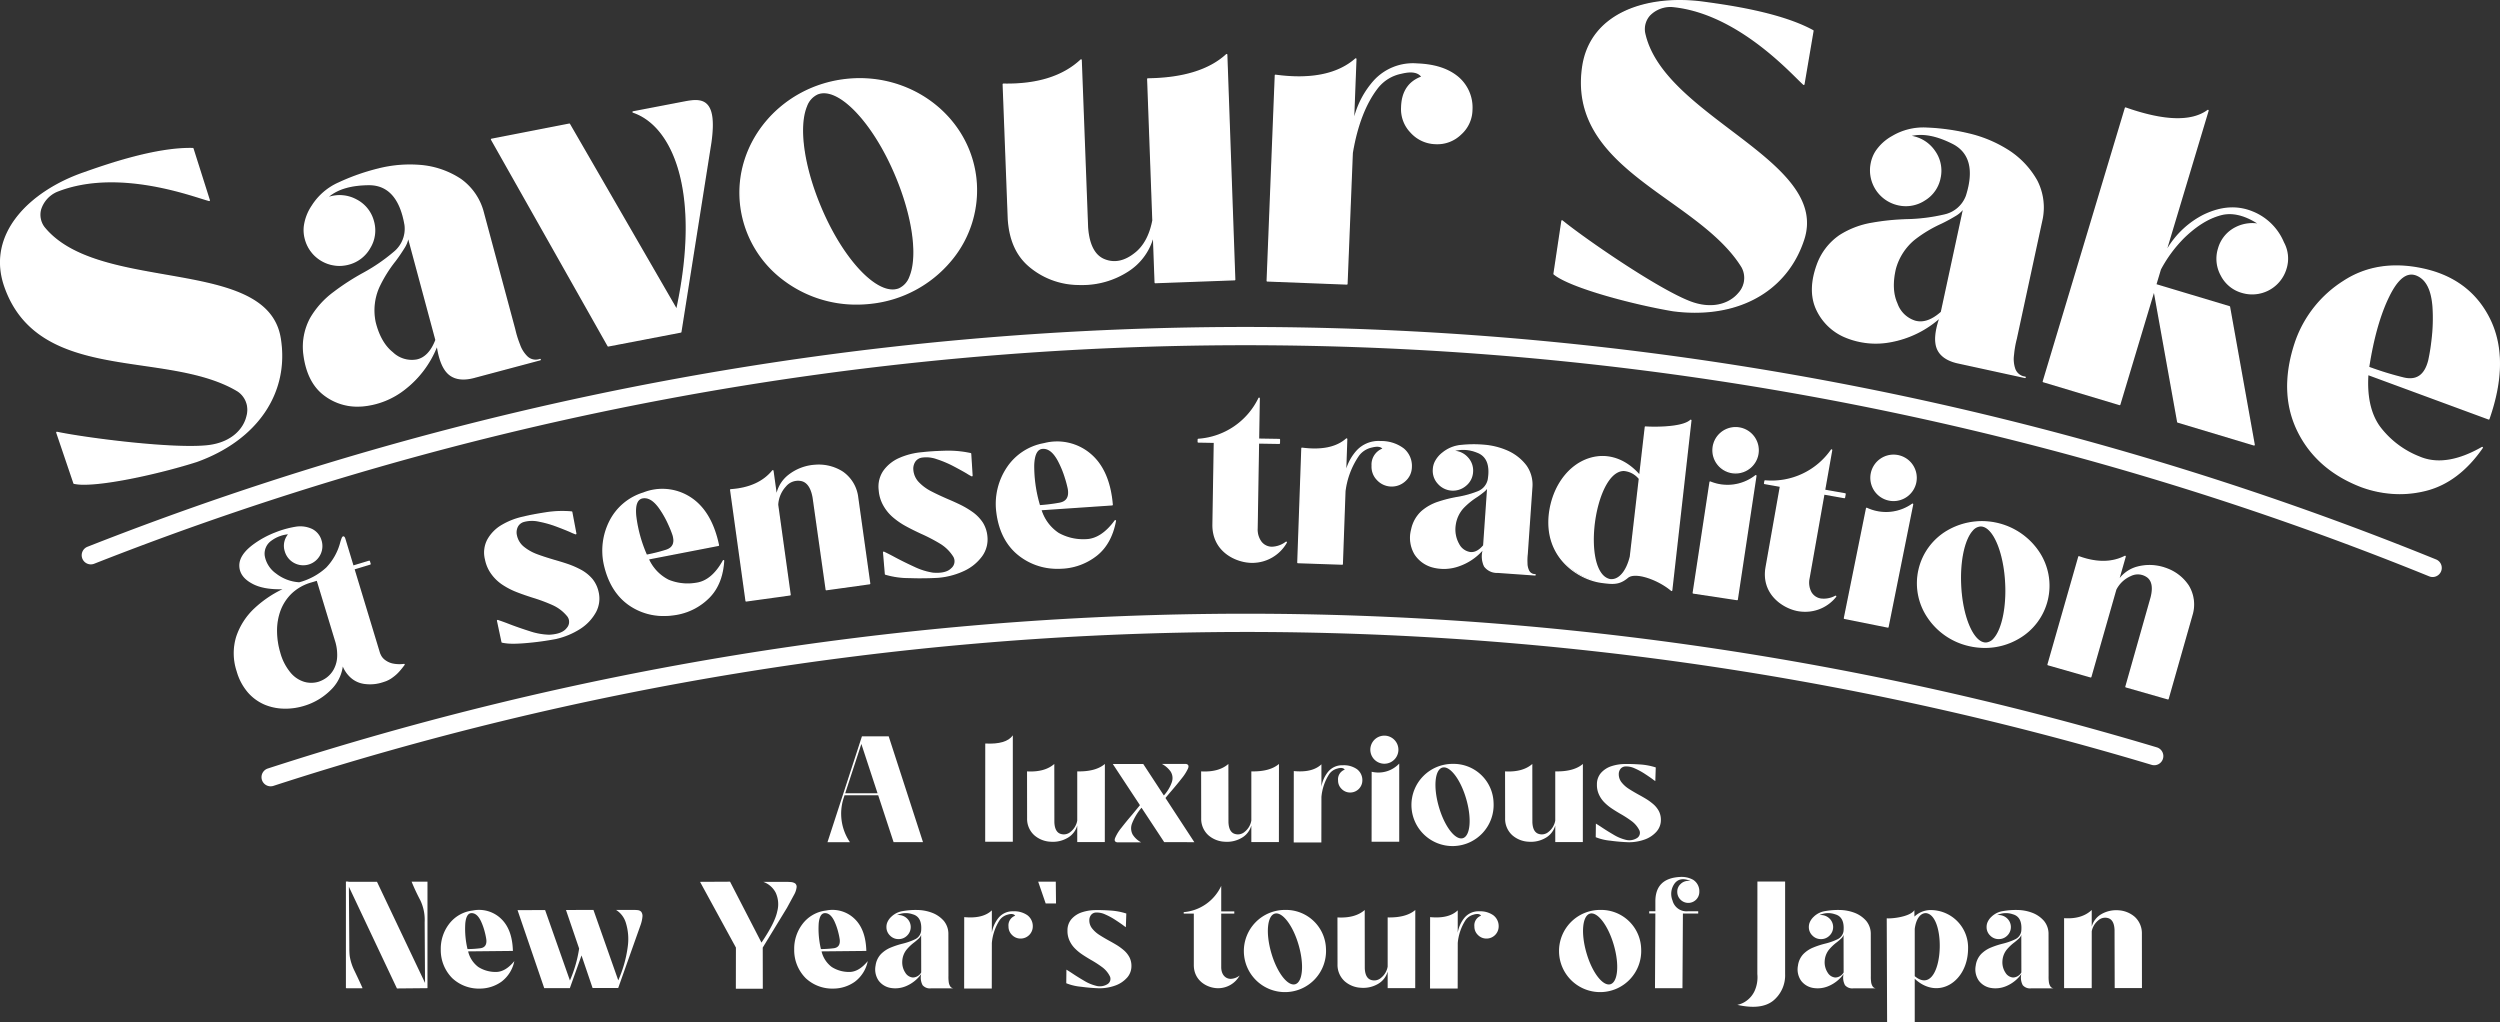 <svg id="グループ_94" data-name="グループ 94" xmlns="http://www.w3.org/2000/svg" xmlns:xlink="http://www.w3.org/1999/xlink" width="664.355" height="271.631" viewBox="0 0 664.355 271.631">
  <rect x="0" y="0" width="664.355" height="271.631" fill="#333333" stroke="none"/>
  <defs>
    <clipPath id="clip-path">
      <rect id="長方形_261" data-name="長方形 261" width="664.355" height="271.631" fill="#fff"/>
    </clipPath>
  </defs>
  <g id="グループ_94-2" data-name="グループ 94" clip-path="url(#clip-path)">
    <path id="パス_297" data-name="パス 297" d="M52.17,107.51c-9.531,3.058-26.941,7.025-32.554,5.809L15.052,99.858c7.165,1.514,30.809,4.631,40.194,3.554C66.121,102.111,68.285,92,63.178,88.8c-18.77-11.347-52.749-1.719-61.9-27.67C-3.521,47.51,7.252,36.177,21.944,31c5.309-1.871,19.177-6.821,29.214-6.561l4.353,13.716c-4.245-1.1-24.213-9.007-40.623-2.379-3.6,1.753-5.907,5.82-3.325,9.552,14.531,17.964,59.2,7.705,62.774,29.471,2.249,13.736-5.369,26.669-22.167,32.71" transform="translate(0.076 15.075)" fill="#fff"/>
    <path id="パス_298" data-name="パス 298" d="M22.338,113.821a12.994,12.994,0,0,1-2.688-.228.2.2,0,0,1-.149-.133L14.937,100a.2.2,0,0,1,.04-.2.2.2,0,0,1,.192-.063c7.427,1.569,30.885,4.612,40.13,3.55,6.412-.767,9.473-4.51,10.2-7.759a5.855,5.855,0,0,0-2.356-6.48c-6.939-4.195-16.173-5.537-25.1-6.835-15.286-2.222-31.092-4.52-36.879-20.94-5-14.169,6.842-25.472,20.788-30.388L22.2,30.8c5.72-2.018,19.119-6.742,29.043-6.486a.2.2,0,0,1,.188.141L55.78,38.171a.2.2,0,0,1-.243.257c-.529-.137-1.3-.377-2.264-.681-6.541-2.047-23.917-7.489-38.234-1.706a7.607,7.607,0,0,0-4.122,4.672,5.441,5.441,0,0,0,.889,4.578c6.637,8.205,19.62,10.472,32.175,12.665,14.749,2.576,28.681,5.008,30.631,16.889,2.377,14.512-6.168,27.132-22.3,32.934l-.006,0c-8.541,2.741-22.759,6.041-29.97,6.041m-2.49-.6c5.636,1.121,22.639-2.715,32.332-5.825,15.935-5.733,24.376-18.179,22.033-32.486-1.9-11.6-15.7-14.007-30.3-16.557-12.629-2.206-25.687-4.486-32.429-12.822a5.84,5.84,0,0,1-.957-4.921,8.015,8.015,0,0,1,4.35-4.939c14.463-5.843,31.939-.37,38.519,1.69.763.239,1.4.438,1.889.577l-4.2-13.225C41.234,24.5,28,29.181,22.33,31.182l-.243.086C8.331,36.115-3.356,47.234,1.546,61.14,7.254,77.328,22.937,79.609,38.1,81.814c8.968,1.3,18.242,2.652,25.254,6.89a6.247,6.247,0,0,1,2.537,6.913c-.758,3.383-3.928,7.28-10.548,8.073-9.146,1.049-32.109-1.894-39.913-3.485Zm32.4-5.634h0Z" transform="translate(0 14.998)" fill="#fff"/>
    <path id="パス_299" data-name="パス 299" d="M52.182,38.013a16.081,16.081,0,0,1,7.13-6.138A57.122,57.122,0,0,1,69.8,28.192a33.772,33.772,0,0,1,11.651-.873,22.6,22.6,0,0,1,10.152,3.647,15.481,15.481,0,0,1,6.03,8.923L105.943,70.8a26.256,26.256,0,0,0,1.247,4.022,8.316,8.316,0,0,0,2.054,3.276,3.375,3.375,0,0,0,3.485.718l-17.248,4.6c-2.95.846-5.257.579-6.835-.707s-2.7-3.928-3.228-7.9c-2.154,5.163-5.042,9.111-8.682,11.789a21.069,21.069,0,0,1-11.276,4.481,14.475,14.475,0,0,1-10.154-3c-2.891-2.23-4.656-5.76-5.285-10.534a15.862,15.862,0,0,1,1.764-9.709,22.716,22.716,0,0,1,6.126-6.811,62.739,62.739,0,0,1,7.877-5.1,47.761,47.761,0,0,0,8.25-5.673A8.081,8.081,0,0,0,76.89,43.07c-1.2-7.151-4.4-10.768-9.533-10.812-5.173.026-9.027,1.232-11.538,3.726a9.51,9.51,0,0,1,7.99.4,9.073,9.073,0,0,1,3.619,12.684A9.011,9.011,0,0,1,61.762,53.4a8.885,8.885,0,0,1-7.02-.951,8.792,8.792,0,0,1-4.322-5.613,8.9,8.9,0,0,1-.3-3.333,12.483,12.483,0,0,1,2.063-5.493m24.4,10.964c-.7,1.129-1.5,2.34-2.455,3.6a35.3,35.3,0,0,0-4.356,7.046,15.3,15.3,0,0,0-.927,9.31c.912,3.64,2.456,6.345,4.622,8.063a7.432,7.432,0,0,0,6.525,1.965c2.228-.475,3.921-2.282,5.1-5.362L77.624,45.817a6.407,6.407,0,0,1-1.04,3.16" transform="translate(30.8 16.756)" fill="#fff"/>
    <path id="パス_300" data-name="パス 300" d="M64.358,91.392a14.552,14.552,0,0,1-9.1-3.081c-2.922-2.254-4.725-5.844-5.359-10.668a16.127,16.127,0,0,1,1.789-9.835,23.057,23.057,0,0,1,6.179-6.873,63.015,63.015,0,0,1,7.9-5.118,47.936,47.936,0,0,0,8.218-5.648,7.883,7.883,0,0,0,2.783-7c-1.179-7.007-4.319-10.589-9.334-10.631-4.756.024-8.276,1.027-10.725,3.06a9.4,9.4,0,0,1,7.274.686,9.059,9.059,0,0,1,4.67,5.789,8.968,8.968,0,0,1-.972,7.177,9.218,9.218,0,0,1-5.789,4.428A9.52,9.52,0,0,1,50.3,46.967a9.165,9.165,0,0,1-.307-3.406,12.747,12.747,0,0,1,2.094-5.577A16.2,16.2,0,0,1,59.3,31.768a57.614,57.614,0,0,1,10.527-3.7,34.191,34.191,0,0,1,11.722-.878,22.911,22.911,0,0,1,10.244,3.679,15.735,15.735,0,0,1,6.111,9.036l8.307,30.911a26.316,26.316,0,0,0,1.242,4,8.076,8.076,0,0,0,2,3.205,3.158,3.158,0,0,0,3.294.668.2.2,0,0,1,.105.391l-17.248,4.6c-2.993.859-5.354.608-7.017-.744-1.556-1.268-2.631-3.729-3.2-7.322a27.037,27.037,0,0,1-8.464,11.211,21.19,21.19,0,0,1-11.383,4.52c-.4.027-.8.04-1.192.04m3.074-59.26c5.243.045,8.517,3.739,9.735,10.982a8.277,8.277,0,0,1-2.917,7.359,48.276,48.276,0,0,1-8.289,5.7,62.536,62.536,0,0,0-7.851,5.086,22.638,22.638,0,0,0-6.072,6.753A15.738,15.738,0,0,0,50.3,77.6c.618,4.707,2.369,8.207,5.205,10.393a14.286,14.286,0,0,0,10.018,2.956,20.8,20.8,0,0,0,11.171-4.441,27.059,27.059,0,0,0,8.614-11.7.2.2,0,0,1,.213-.123.2.2,0,0,1,.173.173c.511,3.823,1.6,6.512,3.155,7.777s3.792,1.488,6.654.668l15.332-4.091a3.165,3.165,0,0,1-1.659-.891,8.472,8.472,0,0,1-2.1-3.352,26.677,26.677,0,0,1-1.256-4.044l-8.3-30.9a15.342,15.342,0,0,0-5.948-8.808A22.507,22.507,0,0,0,81.507,27.6a33.7,33.7,0,0,0-11.58.868,56.966,56.966,0,0,0-10.453,3.669A15.785,15.785,0,0,0,52.432,38.2l0,0A12.356,12.356,0,0,0,50.4,43.6a8.8,8.8,0,0,0,.294,3.263,9.117,9.117,0,0,0,11.095,6.421,8.833,8.833,0,0,0,5.547-4.243,8.874,8.874,0,0,0-3.541-12.4,9.3,9.3,0,0,0-7.828-.385.2.2,0,0,1-.209-.335c2.537-2.519,6.357-3.758,11.679-3.786M52.259,38.089h0Zm26.422,41.3a8.164,8.164,0,0,1-5.265-2.162c-2.186-1.735-3.765-4.484-4.69-8.17a15.562,15.562,0,0,1,.941-9.441,35.2,35.2,0,0,1,4.384-7.091c1.054-1.379,1.9-2.7,2.439-3.575A6.21,6.21,0,0,0,77.5,45.888a.2.2,0,0,1,.4-.049l7.471,27.778a.193.193,0,0,1-.006.125c-1.206,3.155-2.971,5-5.246,5.487a6.77,6.77,0,0,1-1.433.155M76.832,49.16h0c-.547.881-1.4,2.214-2.464,3.613a34.816,34.816,0,0,0-4.334,7.01,15.144,15.144,0,0,0-.912,9.187c.9,3.583,2.43,6.26,4.549,7.94a7.28,7.28,0,0,0,6.358,1.926c2.117-.453,3.776-2.194,4.929-5.175L77.77,46.935a7.238,7.238,0,0,1-.938,2.225" transform="translate(30.724 16.68)" fill="#fff"/>
    <path id="パス_301" data-name="パス 301" d="M101.443,22.8,129.99,72.21c6.814-31.418-.982-49.085-11.572-52.667l13.123-2.523c4.578-.88,9.158-1.759,7.471,10.55l-7.972,50.4-19.264,3.7L80.793,26.833Z" transform="translate(49.857 10.223)" fill="#fff"/>
    <path id="パス_302" data-name="パス 302" d="M111.853,81.954a.2.2,0,0,1-.176-.1L80.695,27.008a.2.2,0,0,1,.137-.3l20.65-4.028a.2.2,0,0,1,.213.1l28.285,48.949c6.585-30.935-1.028-48.364-11.549-51.92a.2.2,0,0,1,.026-.391L131.58,16.9c2.4-.462,4.885-.94,6.459.551,1.6,1.517,2,4.766,1.25,10.223l-7.972,50.406a.2.2,0,0,1-.162.167l-19.264,3.7a.157.157,0,0,1-.037,0m-30.668-54.9,30.772,54.472,18.983-3.65,7.95-50.261c.718-5.241.349-8.47-1.127-9.871-1.423-1.349-3.7-.912-6.1-.45l-12.41,2.385c10.388,4.149,17.7,21.824,11.017,52.649a.2.2,0,0,1-.167.157.209.209,0,0,1-.207-.1L101.418,23.108Z" transform="translate(49.78 10.146)" fill="#fff"/>
    <path id="パス_303" data-name="パス 303" d="M184.2,39.247c1.91,16.373-10.485,31.266-27.706,33.276-17.275,2.015-32.769-9.625-34.679-26C119.9,30.1,132.3,15.2,149.574,13.188c17.22-2.008,32.712,9.631,34.63,26.059M142.169,16.914c-5.624,2.316-5.26,15.721.762,30.068,5.961,14.3,15.341,24.075,20.972,21.816,5.568-2.309,5.205-15.715-.818-30.062-5.959-14.3-15.341-24.075-20.915-21.823" transform="translate(75.053 7.999)" fill="#fff"/>
    <path id="パス_304" data-name="パス 304" d="M152.666,73.031a32.05,32.05,0,0,1-19.313-6.371A29.112,29.112,0,0,1,121.7,46.628c-1.924-16.486,10.606-31.543,27.932-33.564,17.29-2.02,32.929,9.751,34.853,26.236a29.14,29.14,0,0,1-6.724,22.178A32.221,32.221,0,0,1,156.6,72.8a33.926,33.926,0,0,1-3.933.23m.822-59.787a33.061,33.061,0,0,0-3.813.222c-17.1,2-29.475,16.85-27.578,33.116a28.712,28.712,0,0,0,11.5,19.754,32.4,32.4,0,0,0,43.851-5.116,28.739,28.739,0,0,0,6.633-21.871c-1.756-15.042-15.092-26.1-30.592-26.1m8.8,56.15c-5.767,0-14.051-9.277-19.463-22.258-4.544-10.823-6-21.4-3.718-26.936a5.821,5.821,0,0,1,3.066-3.4v0c5.678-2.3,15.181,7.544,21.179,21.933,4.547,10.831,6.014,21.414,3.734,26.955a5.771,5.771,0,0,1-3.026,3.37,4.724,4.724,0,0,1-1.772.333M142.321,17.176a5.45,5.45,0,0,0-2.844,3.178c-2.248,5.445-.788,15.9,3.718,26.627,5.912,14.18,15.2,23.917,20.71,21.706a5.4,5.4,0,0,0,2.8-3.148c2.24-5.45.775-15.909-3.734-26.648-5.914-14.185-15.18-23.925-20.653-21.714" transform="translate(74.977 7.923)" fill="#fff"/>
    <path id="パス_305" data-name="パス 305" d="M203.284,15.45c9.437-.116,16.41-2.306,20.924-6.452l2.123,59.758-21.074.77L204.793,56.8a15.745,15.745,0,0,1-6.926,9.693,22.264,22.264,0,0,1-13.011,3.49,20.248,20.248,0,0,1-12.62-4.487c-3.632-2.882-5.606-7.133-5.985-12.806l-1.365-35.841c9.051.183,15.911-2,20.639-6.439l1.68,44.473c.343,4.707,1.869,7.61,4.581,8.648,2.654,1.041,5.364.487,8.128-1.719,2.379-1.85,3.976-4.808,4.743-8.761Z" transform="translate(101.749 5.553)" fill="#fff"/>
    <path id="パス_306" data-name="パス 306" d="M185.806,70.279c-.293,0-.585,0-.881-.016a20.525,20.525,0,0,1-12.739-4.533c-3.692-2.929-5.674-7.165-6.059-12.95l-1.365-35.846a.206.206,0,0,1,.058-.149.241.241,0,0,1,.149-.06c8.9.181,15.791-1.97,20.5-6.386a.2.2,0,0,1,.34.139l1.68,44.473c.335,4.614,1.834,7.464,4.452,8.469,2.587,1.014,5.254.446,7.929-1.688,2.342-1.821,3.912-4.728,4.67-8.642l-1.376-37.557a.2.2,0,0,1,.055-.147.214.214,0,0,1,.146-.063c9.3-.115,16.292-2.267,20.788-6.4a.2.2,0,0,1,.34.141l2.123,59.758a.2.2,0,0,1-.194.209l-21.074.77a.187.187,0,0,1-.146-.055.2.2,0,0,1-.065-.141l-.42-11.51a15.713,15.713,0,0,1-6.661,8.647,22.46,22.46,0,0,1-12.245,3.535M165.173,17.133l1.357,35.626c.377,5.658,2.309,9.8,5.907,12.655a20.127,20.127,0,0,0,12.5,4.444,22.143,22.143,0,0,0,12.9-3.457,15.612,15.612,0,0,0,6.839-9.576.2.2,0,0,1,.4.045l.458,12.521,20.67-.754L224.1,9.513c-4.544,3.981-11.446,6.069-20.526,6.211l1.365,37.4c-.783,4.059-2.4,7.047-4.821,8.928-2.794,2.23-5.6,2.819-8.326,1.748-2.775-1.064-4.36-4.033-4.709-8.823l-1.664-44.043c-4.735,4.255-11.538,6.337-20.243,6.2" transform="translate(101.672 5.475)" fill="#fff"/>
    <path id="パス_307" data-name="パス 307" d="M243.9,13.411a10.685,10.685,0,0,0-6.409,3.905c-3.173,4.086-5.445,9.858-6.7,17.319l-1.4,34.818-21.129-.818,2.167-54.583c9.45,1.276,16.559-.157,21.329-4.352L231.1,26.8a24.533,24.533,0,0,1,5.613-11.273,13.875,13.875,0,0,1,11.379-4.453c4.657.181,8.2,1.342,10.788,3.49a10.468,10.468,0,0,1,3.7,8.676,8.794,8.794,0,0,1-2.979,6.426,8.887,8.887,0,0,1-6.638,2.474,9.011,9.011,0,0,1-6.483-2.98,8.788,8.788,0,0,1-2.474-6.638c.1-4.149,1.913-6.81,5.43-8.039-.914-1.4-2.777-1.758-5.534-1.067" transform="translate(128.518 5.986)" fill="#fff"/>
    <path id="パス_308" data-name="パス 308" d="M229.47,69.733l-.008,0-21.129-.817a.2.2,0,0,1-.141-.065.192.192,0,0,1-.053-.146l2.167-54.583a.2.2,0,0,1,.228-.192c9.366,1.265,16.486-.184,21.171-4.3a.2.2,0,0,1,.335.158L231.451,25a23.8,23.8,0,0,1,5.188-9.539,14.1,14.1,0,0,1,11.54-4.52c4.688.181,8.255,1.339,10.906,3.537a10.688,10.688,0,0,1,3.777,8.836,8.972,8.972,0,0,1-3.047,6.572,9.022,9.022,0,0,1-6.78,2.526,9.218,9.218,0,0,1-6.624-3.045,8.964,8.964,0,0,1-2.528-6.784c.1-4.1,1.889-6.835,5.312-8.129-.909-1.143-2.644-1.4-5.165-.773l0,0a10.526,10.526,0,0,0-6.292,3.829c-3.187,4.106-5.429,9.9-6.662,17.232l-1.4,34.792a.2.2,0,0,1-.2.194m-20.919-1.214,20.725.8,1.4-34.615c1.247-7.421,3.514-13.278,6.742-17.435a10.931,10.931,0,0,1,6.522-3.978c2.853-.712,4.787-.323,5.75,1.155a.2.2,0,0,1,.021.175.2.2,0,0,1-.125.126c-3.461,1.21-5.194,3.779-5.294,7.853a8.58,8.58,0,0,0,2.418,6.494,8.833,8.833,0,0,0,6.345,2.917,9.111,9.111,0,0,0,9.407-8.706,10.306,10.306,0,0,0-3.632-8.514c-2.579-2.138-6.067-3.263-10.665-3.441a13.708,13.708,0,0,0-11.223,4.389,24.179,24.179,0,0,0-5.564,11.181.2.2,0,0,1-.223.155.2.2,0,0,1-.176-.209l.644-16.635c-4.736,3.938-11.771,5.327-20.917,4.128Zm35.43-55.03h0Z" transform="translate(128.44 5.908)" fill="#fff"/>
    <path id="パス_309" data-name="パス 309" d="M287,82.451c-9.876-1.645-27.172-6.09-31.606-9.743L257.5,58.649c5.678,4.626,25.273,18.226,34.112,21.567,10.265,3.821,16.818-4.174,13.744-9.361-11.493-18.684-46.116-25.686-42.368-52.95C264.957,3.6,279.727-1.547,295.162.576c5.577.767,20.175,2.717,28.981,7.544l-2.411,14.192c-3.271-2.919-17.4-19.1-35.033-20.718-4.006-.092-7.917,2.469-7.33,6.97,4.694,22.63,49.111,33.962,42.321,54.954C317.4,76.759,304.7,84.772,287,82.451" transform="translate(157.602 0.072)" fill="#fff"/>
    <path id="パス_310" data-name="パス 310" d="M292.955,83.118a45.7,45.7,0,0,1-5.9-.395l-.006,0c-10.155-1.691-27.287-6.15-31.7-9.787a.2.2,0,0,1-.071-.186l2.105-14.059a.2.2,0,0,1,.128-.158.2.2,0,0,1,.2.031c5.886,4.8,25.351,18.247,34.056,21.535,6.053,2.254,10.49.328,12.625-2.227a5.858,5.858,0,0,0,.873-6.84c-4.25-6.908-11.844-12.33-19.19-17.573-12.573-8.976-25.576-18.259-23.2-35.51,2.049-14.887,17.752-19.517,32.4-17.5l.259.034c6.011.826,20.086,2.76,28.792,7.532a.2.2,0,0,1,.1.212l-2.411,14.19a.2.2,0,0,1-.333.116c-.408-.362-.978-.927-1.7-1.64C315.1,16.075,302.138,3.281,286.758,1.866a7.626,7.626,0,0,0-5.805,2.266,5.443,5.443,0,0,0-1.305,4.478C281.792,18.944,292.3,26.9,302.457,34.6c11.936,9.046,23.21,17.589,19.5,29.046-3.994,12.329-14.853,19.468-29.006,19.468m-5.847-.8c16.8,2.2,30-5,34.468-18.8,3.617-11.184-7.545-19.643-19.363-28.6-10.218-7.744-20.786-15.752-22.964-26.252a5.846,5.846,0,0,1,1.4-4.814,7.992,7.992,0,0,1,6.13-2.4c15.537,1.43,28.571,14.3,33.475,19.143.569.561,1.045,1.03,1.415,1.378L324,8.3C315.347,3.614,301.43,1.7,295.471.883l-.259-.036C280.764-1.139,265.277,3.392,263.267,18c-2.34,17.01,10.561,26.219,23.039,35.125,7.377,5.267,15.007,10.713,19.3,17.694a6.25,6.25,0,0,1-.909,7.308c-2.223,2.66-6.826,4.675-13.077,2.348-8.611-3.255-27.683-16.389-33.894-21.378l-2.036,13.6c4.5,3.579,21.375,7.953,31.418,9.627" transform="translate(157.524 0)" fill="#fff"/>
    <path id="パス_311" data-name="パス 311" d="M319.132,23.288a16.069,16.069,0,0,1,9.146-2.2,56.867,56.867,0,0,1,11.012,1.525,33.74,33.74,0,0,1,10.76,4.552,22.6,22.6,0,0,1,7.359,7.885,15.475,15.475,0,0,1,1.279,10.692l-6.751,31.283a26.1,26.1,0,0,0-.728,4.146,8.3,8.3,0,0,0,.323,3.852,3.382,3.382,0,0,0,2.773,2.233l-17.44-3.8c-3.013-.6-4.942-1.89-5.757-3.755s-.6-4.727.745-8.506c-4.276,3.608-8.65,5.8-13.11,6.512a21.08,21.08,0,0,1-12.078-1.174,14.476,14.476,0,0,1-7.659-7.311c-1.549-3.3-1.506-7.249.121-11.782a15.844,15.844,0,0,1,6.009-7.825,22.729,22.729,0,0,1,8.563-3.257,62.99,62.99,0,0,1,9.335-.935,47.774,47.774,0,0,0,9.934-1.269,8.084,8.084,0,0,0,5.817-5.074c2.2-6.91,1.011-11.59-3.53-13.975-4.61-2.342-8.59-3.034-11.965-1.965a9.5,9.5,0,0,1,6.923,4.009,9.076,9.076,0,0,1-2.582,12.935,9.016,9.016,0,0,1-7.023,1.263,9.315,9.315,0,0,1-7.083-11.024,8.931,8.931,0,0,1,1.257-3.1,12.485,12.485,0,0,1,4.348-3.939M335.814,44.2c-1.137.682-2.4,1.4-3.826,2.076a35.074,35.074,0,0,0-7.1,4.272,15.275,15.275,0,0,0-5.084,7.853c-.854,3.653-.716,6.766.422,9.284a7.436,7.436,0,0,0,4.9,4.732c2.2.6,4.531-.234,6.987-2.434l6.063-28.118a6.391,6.391,0,0,1-2.371,2.335" transform="translate(183.817 13.006)" fill="#fff"/>
    <path id="パス_312" data-name="パス 312" d="M354.381,87.536a.192.192,0,0,1-.042,0l-17.44-3.8c-3.055-.606-5.04-1.91-5.9-3.871-.8-1.839-.634-4.518.508-7.972a27.033,27.033,0,0,1-12.655,6.1A21.17,21.17,0,0,1,306.664,76.8a14.693,14.693,0,0,1-7.762-7.411c-1.567-3.341-1.53-7.358.113-11.937a16.133,16.133,0,0,1,6.09-7.927,23.068,23.068,0,0,1,8.637-3.284,63.006,63.006,0,0,1,9.366-.938A47.806,47.806,0,0,0,333,44.04a7.882,7.882,0,0,0,5.678-4.952c2.157-6.769,1-11.391-3.438-13.723C331,23.213,327.41,22.494,324.3,23.181a9.4,9.4,0,0,1,6.155,3.936,9.063,9.063,0,0,1,1.5,7.285,8.969,8.969,0,0,1-4.146,5.936,9.224,9.224,0,0,1-7.173,1.289A9.518,9.518,0,0,1,313.4,30.362a9.16,9.16,0,0,1,1.286-3.169,12.758,12.758,0,0,1,4.413-4,16.19,16.19,0,0,1,9.258-2.225,57.342,57.342,0,0,1,11.051,1.53,34.159,34.159,0,0,1,10.825,4.58,22.92,22.92,0,0,1,7.426,7.956,15.733,15.733,0,0,1,1.3,10.83l-6.751,31.286a25.971,25.971,0,0,0-.724,4.124,8.084,8.084,0,0,0,.314,3.766,3.162,3.162,0,0,0,2.625,2.1.2.2,0,0,1-.044.4m-22.45-16.46a.2.2,0,0,1,.115.036.2.2,0,0,1,.076.234c-1.3,3.632-1.554,6.522-.752,8.357s2.691,3.058,5.611,3.637l15.5,3.375a3.156,3.156,0,0,1-1.069-1.551,8.46,8.46,0,0,1-.331-3.941,26.181,26.181,0,0,1,.733-4.17l6.75-31.275a15.343,15.343,0,0,0-1.261-10.553,22.506,22.506,0,0,0-7.293-7.814,33.779,33.779,0,0,0-10.694-4.523,57.176,57.176,0,0,0-10.972-1.52,15.819,15.819,0,0,0-9.036,2.169v0a12.343,12.343,0,0,0-4.28,3.873,8.754,8.754,0,0,0-1.231,3.037,9.11,9.11,0,0,0,6.928,10.783A8.823,8.823,0,0,0,327.6,40a8.575,8.575,0,0,0,3.968-5.679,8.671,8.671,0,0,0-1.442-6.97,9.3,9.3,0,0,0-6.785-3.923.2.2,0,0,1-.032-.393c3.409-1.079,7.372-.433,12.117,1.976,4.641,2.437,5.862,7.22,3.632,14.217a8.275,8.275,0,0,1-5.959,5.209,48.3,48.3,0,0,1-9.977,1.276,62.654,62.654,0,0,0-9.308.931,22.677,22.677,0,0,0-8.488,3.226,15.743,15.743,0,0,0-5.93,7.731c-1.6,4.468-1.646,8.38-.126,11.622a14.307,14.307,0,0,0,7.555,7.211,20.8,20.8,0,0,0,11.965,1.161A27.056,27.056,0,0,0,331.8,71.123a.209.209,0,0,1,.131-.047M319.208,23.365h0ZM326.6,72.877a5.522,5.522,0,0,1-1.442-.191,7.661,7.661,0,0,1-5.037-4.85c-1.151-2.542-1.3-5.708-.433-9.408a15.564,15.564,0,0,1,5.155-7.966,35.265,35.265,0,0,1,7.139-4.3c1.572-.747,2.924-1.536,3.8-2.063l0,0a6.18,6.18,0,0,0,2.3-2.257.2.2,0,0,1,.374.139L332.393,70.1a.2.2,0,0,1-.061.107c-1.986,1.777-3.907,2.671-5.733,2.671m9.394-28.43c-.888.532-2.251,1.329-3.842,2.084a34.758,34.758,0,0,0-7.06,4.251,15.138,15.138,0,0,0-5.015,7.751c-.839,3.6-.7,6.677.414,9.141a7.278,7.278,0,0,0,4.772,4.62c2.088.564,4.361-.223,6.751-2.346L337.846,42.9a7.262,7.262,0,0,1-1.853,1.549" transform="translate(183.741 12.929)" fill="#fff"/>
    <path id="パス_313" data-name="パス 313" d="M356.06,96.506,335.8,90.421l21.823-72.648q15.381,5.424,21.894.64L368.1,56.425c2.893-4.89,6.337-8.249,10.362-10.186,4.648-2.225,8.939-2.481,13-.784a14.961,14.961,0,0,1,8.084,8.069,8.835,8.835,0,0,1,.657,6.9,9.319,9.319,0,0,1-11.614,6.248,8.888,8.888,0,0,1-5.477-4.5,9.017,9.017,0,0,1-.716-7.1,8.893,8.893,0,0,1,4.5-5.477,10.1,10.1,0,0,1,6.557-.88q-5.838-3.98-10.6-2.65a23,23,0,0,0-9.7,5.993,35.371,35.371,0,0,0-6.294,8.5L365.614,64.7l19.6,5.889,6.567,36.645-20.259-6.085-6.305-35.143Z" transform="translate(207.221 10.968)" fill="#fff"/>
    <path id="パス_314" data-name="パス 314" d="M391.862,107.516a.241.241,0,0,1-.058-.008l-20.257-6.087a.2.2,0,0,1-.141-.157l-6.156-34.31-8.918,29.687a.2.2,0,0,1-.251.134L335.822,90.69a.2.2,0,0,1-.136-.252L357.51,17.792a.2.2,0,0,1,.1-.121.2.2,0,0,1,.158-.011c10.154,3.579,17.455,3.8,21.708.668a.2.2,0,0,1,.236,0,.2.2,0,0,1,.076.223L368.812,55.093a23.914,23.914,0,0,1,9.641-8.96c4.717-2.259,9.023-2.518,13.166-.789a15.112,15.112,0,0,1,8.192,8.174,9.025,9.025,0,0,1,.665,7.046,9.521,9.521,0,0,1-11.865,6.384,9.04,9.04,0,0,1-5.6-4.594,9.221,9.221,0,0,1-.733-7.256,9.033,9.033,0,0,1,4.593-5.6,9.815,9.815,0,0,1,5.805-1.017c-3.54-2.232-6.8-2.951-9.7-2.141-3.2.86-6.339,2.8-9.612,5.943a35.244,35.244,0,0,0-6.257,8.451l-1.169,3.907,19.412,5.831a.2.2,0,0,1,.141.158l6.565,36.645a.2.2,0,0,1-.065.186.2.2,0,0,1-.134.052m-20.081-6.446,19.824,5.956-6.486-36.2-19.484-5.854a.2.2,0,0,1-.136-.251l1.244-4.14a35.576,35.576,0,0,1,6.347-8.587c3.323-3.187,6.523-5.163,9.783-6.041,3.22-.9,6.844,0,10.77,2.68A.2.2,0,0,1,393.5,49a9.854,9.854,0,0,0-6.43.859,8.649,8.649,0,0,0-4.4,5.357,8.835,8.835,0,0,0,.7,6.949,8.653,8.653,0,0,0,5.356,4.4,9.117,9.117,0,0,0,11.363-6.113,8.651,8.651,0,0,0-.642-6.755,14.732,14.732,0,0,0-7.984-7.975c-4.03-1.682-8.228-1.426-12.835.781-4.041,1.944-7.4,5.251-10.277,10.107a.2.2,0,0,1-.255.081.2.2,0,0,1-.112-.243l11.252-37.458c-4.39,2.849-11.583,2.557-21.4-.875l-21.7,72.25L356,96.331l9.1-30.3a.2.2,0,0,1,.205-.144.2.2,0,0,1,.188.167Z" transform="translate(207.143 10.89)" fill="#fff"/>
    <path id="パス_315" data-name="パス 315" d="M429.55,57.865q5.3,10.772-.191,26.443l-32.17-11.852c-.4,5.867.629,10.516,3.043,13.926a24.486,24.486,0,0,0,10.66,8.123c4.7,2.029,10.262,1.161,16.713-2.532-4.17,6.019-9.13,9.79-14.859,11.263a28.573,28.573,0,0,1-17.11-.9c-8.026-3.048-13.721-8.069-17.052-14.99s-3.472-14.879-.408-23.75a31.191,31.191,0,0,1,12.617-15.765c5.991-3.926,12.909-5.01,20.794-3.352,8.457,1.751,14.428,6.208,17.964,13.39M406.7,73.514c3.509.846,5.752-.734,6.759-4.67a50.953,50.953,0,0,0,.868-5.327,47.3,47.3,0,0,0,.277-8.9c-.335-4.565-1.746-7.413-4.31-8.508-2.67-1.135-5.141.723-7.537,5.59q-3.561,7.224-5.369,18.943a84.761,84.761,0,0,0,9.311,2.867" transform="translate(232.011 26.983)" fill="#fff"/>
    <path id="パス_316" data-name="パス 316" d="M405.772,104.412a29.893,29.893,0,0,1-10.131-1.814c-8.042-3.053-13.815-8.131-17.165-15.092s-3.491-15-.417-23.9a31.217,31.217,0,0,1,12.7-15.868c5.967-3.91,13.014-5.047,20.946-3.381,8.465,1.753,14.555,6.294,18.1,13.5s3.485,16.148-.18,26.6a.206.206,0,0,1-.105.116.2.2,0,0,1-.155.006L397.449,72.814c-.349,5.65.668,10.2,3.022,13.525a24.138,24.138,0,0,0,10.576,8.055c4.588,1.979,10.151,1.13,16.531-2.523a.2.2,0,0,1,.267.291c-4.193,6.05-9.232,9.866-14.974,11.344a28.471,28.471,0,0,1-7.1.906m-.909-60.4a24.83,24.83,0,0,0-13.886,4.059A30.817,30.817,0,0,0,378.44,63.737c-3.037,8.792-2.9,16.732.4,23.593s9,11.874,16.942,14.889a28.5,28.5,0,0,0,16.988.9c5.416-1.392,10.2-4.909,14.229-10.456-6.172,3.347-11.59,4.057-16.111,2.105a24.533,24.533,0,0,1-10.746-8.191c-2.447-3.457-3.483-8.187-3.079-14.057a.2.2,0,0,1,.272-.176l31.978,11.781c3.561-10.26,3.6-19.04.131-26.093-3.49-7.084-9.486-11.552-17.824-13.28a32.855,32.855,0,0,0-6.756-.736m3.642,30a7.6,7.6,0,0,1-1.777-.228,84.438,84.438,0,0,1-9.332-2.874.2.2,0,0,1-.131-.222c1.2-7.8,3.014-14.19,5.388-19,2.466-5.011,5.018-6.871,7.8-5.689,2.637,1.127,4.088,3.967,4.432,8.681a47.159,47.159,0,0,1-.278,8.934,51,51,0,0,1-.87,5.344c-.86,3.36-2.616,5.052-5.228,5.052M397.69,70.587a83.9,83.9,0,0,0,9.132,2.8h0c3.394.818,5.527-.66,6.517-4.523a51.229,51.229,0,0,0,.862-5.3,46.947,46.947,0,0,0,.277-8.862c-.333-4.547-1.7-7.275-4.188-8.336-2.544-1.082-4.922.716-7.275,5.495-2.338,4.74-4.13,11.038-5.325,18.719" transform="translate(231.935 26.91)" fill="#fff"/>
    <path id="パス_317" data-name="パス 317" d="M48.208,90.081a4.405,4.405,0,0,0-1.79,4.437,7.58,7.58,0,0,0,3,4.568,11.457,11.457,0,0,0,6.337,2.4,17.314,17.314,0,0,0,7.283-3.955,15.32,15.32,0,0,0,3.773-6.719,8.548,8.548,0,0,1,.307-.951,1.389,1.389,0,0,1,.192-.454.283.283,0,0,1,.123-.136c.152-.047.285.176.422.631l2.16,7.133,4.322-1.31.2.666L70.218,97.7l6.811,22.489c.008.031.1.233.283.608a3.738,3.738,0,0,0,.985,1.185A5.435,5.435,0,0,0,80.288,123a8.767,8.767,0,0,0,3.283.16c-.031.008-.1.1-.217.264-.209.294-.519.686-.983,1.223a10.08,10.08,0,0,1-1.774,1.659,7.37,7.37,0,0,1-2.515,1.289,10.656,10.656,0,0,1-5.238.464,6.491,6.491,0,0,1-3.6-1.877,8.056,8.056,0,0,1-2.033-3.444,10.461,10.461,0,0,1-3.169,6.966,16.565,16.565,0,0,1-7.072,4.221,16.836,16.836,0,0,1-5.155.736,13.813,13.813,0,0,1-5.128-1.02,12.187,12.187,0,0,1-4.389-3.16,14.475,14.475,0,0,1-2.982-5.6,14.857,14.857,0,0,1-.139-9.065,17.89,17.89,0,0,1,4.772-7.452,29.72,29.72,0,0,1,8.336-5.495c-3.923.231-6.947-.272-9.062-1.48-2.136-1.168-3.192-2.7-3.2-4.573s1.252-3.713,3.74-5.522A24.76,24.76,0,0,1,49.4,88.236,25.807,25.807,0,0,1,54.906,86.7a7.212,7.212,0,0,1,4.209.606l.04.021a4.65,4.65,0,0,1,2.319,2.862,4.869,4.869,0,0,1-.344,3.766,4.88,4.88,0,0,1-6.649,2.015A4.871,4.871,0,0,1,52.1,93.027a4.632,4.632,0,0,1,.362-3.708,4.947,4.947,0,0,1,.8-1.066,9.7,9.7,0,0,0-5.057,1.827M63.2,126.724a6.961,6.961,0,0,0,1.9-2.225,8.127,8.127,0,0,0,.923-3.381,12.592,12.592,0,0,0-.645-4.525l-4.833-15.959-1.6.485a12.832,12.832,0,0,0-5.359,3.009,12.533,12.533,0,0,0-3.016,4.641,15.768,15.768,0,0,0-.923,5.56,20.623,20.623,0,0,0,.872,5.71,14.252,14.252,0,0,0,2.8,5.422,7.825,7.825,0,0,0,3.719,2.471,6.9,6.9,0,0,0,3.857-.013,7.6,7.6,0,0,0,2.311-1.2" transform="translate(23.777 53.457)" fill="#fff"/>
    <path id="パス_318" data-name="パス 318" d="M52.145,134.943l-.262,0a14.094,14.094,0,0,1-5.2-1.037,12.355,12.355,0,0,1-4.462-3.212,14.7,14.7,0,0,1-3.027-5.674,15.123,15.123,0,0,1-.136-9.187,18.107,18.107,0,0,1,4.824-7.534,29.532,29.532,0,0,1,7.477-5.1c-3.456.094-6.2-.425-8.165-1.549-2.181-1.193-3.292-2.791-3.3-4.749-.008-1.921,1.279-3.834,3.823-5.686A25.037,25.037,0,0,1,49.4,88.125a25.816,25.816,0,0,1,5.551-1.548,7.413,7.413,0,0,1,4.331.626,4.878,4.878,0,0,1,2.458,3,5.082,5.082,0,0,1-.357,3.918,5.081,5.081,0,0,1-6.928,2.1,5.082,5.082,0,0,1-2.471-3.061,4.8,4.8,0,0,1,.378-3.863,7.486,7.486,0,0,1,.458-.69,8.943,8.943,0,0,0-4.407,1.7l0,0a4.19,4.19,0,0,0-1.724,4.242A7.347,7.347,0,0,0,49.619,99a11.165,11.165,0,0,0,6.192,2.358,17.1,17.1,0,0,0,7.16-3.894,15.186,15.186,0,0,0,3.723-6.632,8.8,8.8,0,0,1,.314-.973,1.426,1.426,0,0,1,.222-.5.425.425,0,0,1,.222-.2c.408-.121.587.477.674.767l2.1,6.939,4.128-1.25a.2.2,0,0,1,.154.015.212.212,0,0,1,.1.12l.2.666a.2.2,0,0,1-.134.252l-4.128,1.25L77.3,120.211c.015.037.105.231.272.579a3.572,3.572,0,0,0,.935,1.119,5.281,5.281,0,0,0,1.916.975,8.575,8.575,0,0,0,3.205.154.2.2,0,0,1,.123.375,2.014,2.014,0,0,0-.152.2c-.228.322-.553.726-1,1.24a10.2,10.2,0,0,1-1.806,1.687,7.55,7.55,0,0,1-2.576,1.323,10.815,10.815,0,0,1-5.338.469,6.719,6.719,0,0,1-3.711-1.937,8.094,8.094,0,0,1-1.772-2.665,10.713,10.713,0,0,1-3.14,6.19A16.863,16.863,0,0,1,57.1,134.2a17.073,17.073,0,0,1-4.955.747m.212-32.195a.2.2,0,0,1,.082.385,29.65,29.65,0,0,0-8.278,5.458,17.716,17.716,0,0,0-4.72,7.367,14.726,14.726,0,0,0,.141,8.944,14.307,14.307,0,0,0,2.938,5.521,11.944,11.944,0,0,0,4.316,3.106,13.636,13.636,0,0,0,5.052,1.007,16.7,16.7,0,0,0,5.1-.729,16.454,16.454,0,0,0,6.986-4.169,10.306,10.306,0,0,0,3.111-6.835.2.2,0,0,1,.4-.047,7.863,7.863,0,0,0,1.981,3.359,6.315,6.315,0,0,0,3.5,1.824,10.394,10.394,0,0,0,5.141-.461,7.143,7.143,0,0,0,2.445-1.252,9.854,9.854,0,0,0,1.745-1.63c.395-.456.691-.821.906-1.114a8.335,8.335,0,0,1-2.888-.21,5.658,5.658,0,0,1-2.063-1.054,3.961,3.961,0,0,1-1.038-1.253c-.275-.572-.286-.611-.294-.634L70.1,97.84a.2.2,0,0,1,.136-.252l4.128-1.25-.084-.278-4.128,1.25A.207.207,0,0,1,70,97.294a.194.194,0,0,1-.1-.12l-2.16-7.133a1.832,1.832,0,0,0-.181-.45,1.417,1.417,0,0,0-.17.409,8.516,8.516,0,0,0-.306.948,15.613,15.613,0,0,1-3.824,6.808,17.566,17.566,0,0,1-7.367,4,.187.187,0,0,1-.079.008,11.573,11.573,0,0,1-6.446-2.448,7.83,7.83,0,0,1-3.071-4.688,4.612,4.612,0,0,1,1.858-4.626,9.884,9.884,0,0,1,5.162-1.876.2.2,0,0,1,.165.348,4.855,4.855,0,0,0-.765,1.024,4.415,4.415,0,0,0-.341,3.545,4.7,4.7,0,0,0,2.282,2.825,4.68,4.68,0,0,0,6.371-1.931,4.688,4.688,0,0,0,.33-3.616,4.461,4.461,0,0,0-2.22-2.743,7.021,7.021,0,0,0-4.13-.6A25.375,25.375,0,0,0,49.546,88.5a24.352,24.352,0,0,0-5.594,3.037c-2.434,1.769-3.663,3.571-3.656,5.356s1.049,3.279,3.1,4.4c2.089,1.193,5.1,1.682,8.952,1.455h.013M48.285,90.158h0Zm10.773,38.32a7.717,7.717,0,0,1-2-.273,8.032,8.032,0,0,1-3.815-2.531,14.411,14.411,0,0,1-2.841-5.5,20.884,20.884,0,0,1-.88-5.765,15.913,15.913,0,0,1,.935-5.631,12.684,12.684,0,0,1,3.066-4.719A13.133,13.133,0,0,1,58.961,101l1.6-.485a.2.2,0,0,1,.252.136l4.833,15.959a12.766,12.766,0,0,1,.652,4.6,8.241,8.241,0,0,1-.948,3.465,7.2,7.2,0,0,1-1.955,2.29,7.865,7.865,0,0,1-2.374,1.226,6.749,6.749,0,0,1-1.965.288m1.428-27.515-1.408.427a12.56,12.56,0,0,0-5.277,2.959,12.284,12.284,0,0,0-2.967,4.568,15.511,15.511,0,0,0-.91,5.487,20.462,20.462,0,0,0,.862,5.653,14.041,14.041,0,0,0,2.756,5.346,7.634,7.634,0,0,0,3.619,2.409,6.733,6.733,0,0,0,3.747-.011,7.418,7.418,0,0,0,2.249-1.163A6.8,6.8,0,0,0,65,124.477a7.862,7.862,0,0,0,.9-3.3,12.358,12.358,0,0,0-.636-4.45Z" transform="translate(23.701 53.38)" fill="#fff"/>
    <path id="パス_319" data-name="パス 319" d="M109.028,110.683a12.057,12.057,0,0,1-4.048,4.334,19.869,19.869,0,0,1-6.512,2.717,76.3,76.3,0,0,1-7.786,1.061,21.937,21.937,0,0,1-6.4-.094l-1.2-5.653c.805.273,1.822.629,3.029,1.1,1.7.657,3.522,1.284,5.438,1.892a18.07,18.07,0,0,0,5.192.943q3.556-.163,4.829-1.855a2.593,2.593,0,0,0,.205-3.281,10.88,10.88,0,0,0-4.065-3.137,45.545,45.545,0,0,0-5.4-2c-1.36-.44-2.689-.888-4-1.4a19.821,19.821,0,0,1-3.684-1.863A11.348,11.348,0,0,1,81.7,100.74a9.665,9.665,0,0,1-1.8-4,7.276,7.276,0,0,1,.572-5.11,10.05,10.05,0,0,1,3.681-3.8,18.95,18.95,0,0,1,5.773-2.261l.278-.061q2.069-.512,5.681-1.075a27.72,27.72,0,0,1,6.84-.233l1.082,5.712a11.636,11.636,0,0,1-1.358-.571c-1.038-.446-2.282-.946-3.8-1.512a28.645,28.645,0,0,0-4.625-1.3,8.416,8.416,0,0,0-4.086.1,2.809,2.809,0,0,0-1.714,1.451,3.611,3.611,0,0,0-.233,2.285,5.5,5.5,0,0,0,1.941,3.191,12.383,12.383,0,0,0,3.588,2.013c1.412.526,2.909,1,4.468,1.462,1.279.361,2.563.754,3.824,1.184a23.941,23.941,0,0,1,3.524,1.575,10.516,10.516,0,0,1,2.777,2.291,8.119,8.119,0,0,1,1.6,3.4,7.417,7.417,0,0,1-.682,5.2" transform="translate(49.172 51.889)" fill="#fff"/>
    <path id="パス_320" data-name="パス 320" d="M87.335,119.248a13.533,13.533,0,0,1-3.017-.273.2.2,0,0,1-.15-.155l-1.2-5.653a.2.2,0,0,1,.063-.192.2.2,0,0,1,.2-.04c.76.257,1.792.616,3.038,1.106,1.632.629,3.406,1.247,5.425,1.887a17.837,17.837,0,0,0,5.134.933c2.285-.105,3.857-.7,4.664-1.774a2.4,2.4,0,0,0,.2-3.047,10.656,10.656,0,0,0-3.983-3.066,45.162,45.162,0,0,0-5.37-1.987c-1.274-.414-2.641-.868-4.017-1.408a20.118,20.118,0,0,1-3.723-1.882,11.559,11.559,0,0,1-2.984-2.756,9.81,9.81,0,0,1-1.835-4.078,7.452,7.452,0,0,1,.59-5.249,10.248,10.248,0,0,1,3.753-3.876,19.015,19.015,0,0,1,5.836-2.285l.277-.063c1.371-.338,3.289-.7,5.7-1.077a27.939,27.939,0,0,1,6.889-.234.2.2,0,0,1,.18.163l1.082,5.712a.2.2,0,0,1-.063.188.2.2,0,0,1-.192.044,11.939,11.939,0,0,1-1.384-.581c-1.088-.469-2.329-.962-3.786-1.507a28.718,28.718,0,0,0-4.594-1.287,8.151,8.151,0,0,0-3.988.1,2.585,2.585,0,0,0-1.591,1.345,3.4,3.4,0,0,0-.218,2.16,5.278,5.278,0,0,0,1.869,3.068,12.341,12.341,0,0,0,3.533,1.983c1.239.461,2.654.923,4.455,1.457,1.394.395,2.647.783,3.831,1.187a23.871,23.871,0,0,1,3.558,1.59,10.71,10.71,0,0,1,2.833,2.338,8.3,8.3,0,0,1,1.641,3.482,7.638,7.638,0,0,1-.7,5.338l0,0a12.321,12.321,0,0,1-4.114,4.407,20.215,20.215,0,0,1-6.577,2.746,76.531,76.531,0,0,1-7.815,1.064c-1.3.116-2.445.176-3.443.176m-2.8-.639a22.513,22.513,0,0,0,6.2.06,75.756,75.756,0,0,0,7.769-1.058,19.809,19.809,0,0,0,6.438-2.686,11.95,11.95,0,0,0,3.981-4.259,7.256,7.256,0,0,0,.663-5.061,7.906,7.906,0,0,0-1.559-3.313,10.279,10.279,0,0,0-2.723-2.245,23.7,23.7,0,0,0-3.49-1.56c-1.172-.4-2.421-.786-3.81-1.179-1.811-.535-3.236-1-4.483-1.467A12.705,12.705,0,0,1,89.88,93.8a5.69,5.69,0,0,1-2.012-3.3,3.8,3.8,0,0,1,.249-2.416,3.019,3.019,0,0,1,1.832-1.554,8.556,8.556,0,0,1,4.19-.112A29.176,29.176,0,0,1,98.8,87.716c1.465.547,2.712,1.043,3.81,1.517.409.188.744.341,1.012.448l-.988-5.217a27.6,27.6,0,0,0-6.638.246c-2.393.374-4.3.734-5.663,1.07l-.283.063a18.664,18.664,0,0,0-5.712,2.236A9.826,9.826,0,0,0,80.729,91.8a7.054,7.054,0,0,0-.555,4.973,9.407,9.407,0,0,0,1.759,3.917,11.155,11.155,0,0,0,2.885,2.665,19.739,19.739,0,0,0,3.65,1.845c1.366.537,2.725.99,3.991,1.4a45.912,45.912,0,0,1,5.417,2.005,11.06,11.06,0,0,1,4.141,3.2,2.8,2.8,0,0,1-.2,3.527c-.883,1.174-2.558,1.824-4.981,1.936a18.255,18.255,0,0,1-5.264-.952c-2.026-.642-3.808-1.263-5.45-1.9-1.064-.419-1.971-.741-2.684-.985Zm24.57-7.849h0Z" transform="translate(49.094 51.813)" fill="#fff"/>
    <path id="パス_321" data-name="パス 321" d="M122.21,82.616q5.62,3.592,7.518,12.621l-18.7,3.622c1.5,2.9,3.323,4.817,5.453,5.744a13.6,13.6,0,0,0,7.4.792c2.817-.388,5.21-2.4,7.212-6.011-.251,4.059-1.522,7.279-3.82,9.627a15.872,15.872,0,0,1-8.393,4.494,16.486,16.486,0,0,1-12.416-2.217c-3.574-2.33-5.93-6.072-7.026-11.169A17.335,17.335,0,0,1,100.9,89a14.722,14.722,0,0,1,8.918-7.576,13.5,13.5,0,0,1,12.39,1.2m-6.357,14.01c1.911-.608,2.523-2,1.869-4.164a28.668,28.668,0,0,0-1.121-2.781,26.3,26.3,0,0,0-2.429-4.306c-1.472-2.075-2.962-3.021-4.5-2.8-1.6.228-2.235,1.822-1.973,4.825a36.748,36.748,0,0,0,2.9,10.547,46.73,46.73,0,0,0,5.249-1.316" transform="translate(61.156 49.651)" fill="#fff"/>
    <path id="パス_322" data-name="パス 322" d="M115.321,114.126a15.946,15.946,0,0,1-8.883-2.594c-3.616-2.358-6.009-6.158-7.114-11.3A17.423,17.423,0,0,1,100.8,88.984a15,15,0,0,1,9.033-7.68A13.761,13.761,0,0,1,122.4,82.519c3.778,2.414,6.337,6.7,7.607,12.751a.205.205,0,0,1-.029.154.2.2,0,0,1-.129.086l-18.432,3.572a11.37,11.37,0,0,0,5.228,5.411,13.316,13.316,0,0,0,7.295.778c2.72-.375,5.1-2.363,7.063-5.909a.2.2,0,0,1,.38.11c-.254,4.1-1.559,7.387-3.879,9.758a16.133,16.133,0,0,1-8.495,4.55,20.48,20.48,0,0,1-3.685.348m-.2-33.382a15.417,15.417,0,0,0-5.154.941,14.615,14.615,0,0,0-8.8,7.473,17.041,17.041,0,0,0-1.442,11c1.08,5.026,3.415,8.742,6.939,11.04a16.345,16.345,0,0,0,12.269,2.186,15.742,15.742,0,0,0,8.284-4.436,13.971,13.971,0,0,0,3.69-8.614c-1.944,3.179-4.266,4.974-6.911,5.34a13.715,13.715,0,0,1-7.511-.809c-2.177-.946-4.044-2.911-5.551-5.834a.2.2,0,0,1,0-.181.2.2,0,0,1,.144-.11l18.5-3.585c-1.261-5.83-3.745-9.965-7.385-12.292a12.908,12.908,0,0,0-7.06-2.115m-4.437,17.474a.2.2,0,0,1-.188-.125,37.159,37.159,0,0,1-2.912-10.606c-.275-3.147.427-4.8,2.146-5.044,1.594-.225,3.169.747,4.69,2.887a26.339,26.339,0,0,1,2.447,4.342,28.649,28.649,0,0,1,1.127,2.8c.694,2.3.021,3.782-2,4.424a47.257,47.257,0,0,1-5.273,1.321.159.159,0,0,1-.039,0m-.492-15.4a2.872,2.872,0,0,0-.406.029c-1.463.209-2.052,1.716-1.8,4.607a36.459,36.459,0,0,0,2.82,10.333,46.154,46.154,0,0,0,5.065-1.277c1.793-.571,2.361-1.85,1.737-3.913a28.088,28.088,0,0,0-1.109-2.752,25.912,25.912,0,0,0-2.411-4.279c-1.308-1.843-2.587-2.747-3.9-2.747" transform="translate(61.078 49.576)" fill="#fff"/>
    <path id="パス_323" data-name="パス 323" d="M135.824,110.855l-11.64,1.615L120.1,83c4.99-.341,8.71-2.038,11.161-5.057l.972,7.008a8.8,8.8,0,0,1,3.279-5.781,12.674,12.674,0,0,1,7.029-2.667,11.637,11.637,0,0,1,7.235,1.8,9.453,9.453,0,0,1,4,6.748l3.2,22.835-11.483,1.594-3.459-24.458c-.454-2.584-1.462-4.1-2.988-4.528a4.364,4.364,0,0,0-4.4,1.407,7.948,7.948,0,0,0-2.141,5.018Z" transform="translate(74.109 47.19)" fill="#fff"/>
    <path id="パス_324" data-name="パス 324" d="M124.262,112.75a.2.2,0,0,1-.2-.175L119.972,83.1a.2.2,0,0,1,.044-.155.206.206,0,0,1,.142-.074c4.9-.336,8.606-2.012,11.019-4.982a.2.2,0,0,1,.212-.068.2.2,0,0,1,.146.167l.812,5.854a8.839,8.839,0,0,1,3.115-4.756,12.775,12.775,0,0,1,7.138-2.709,11.893,11.893,0,0,1,7.359,1.832,9.7,9.7,0,0,1,4.088,6.886l3.2,22.841a.21.21,0,0,1-.039.149.2.2,0,0,1-.134.079l-11.483,1.593a.2.2,0,0,1-.228-.171l-3.457-24.458c-.438-2.487-1.4-3.957-2.843-4.361a4.144,4.144,0,0,0-4.2,1.357,7.793,7.793,0,0,0-2.083,4.895l3.322,23.886a.2.2,0,0,1-.039.149.2.2,0,0,1-.134.079l-11.638,1.615-.029,0M120.4,83.261l4.033,29.059,11.239-1.561L132.38,87.026a8.2,8.2,0,0,1,2.2-5.189,4.571,4.571,0,0,1,4.593-1.459c1.611.45,2.665,2.026,3.132,4.688l3.431,24.266,11.084-1.538-3.174-22.636c-.519-3.069-1.8-5.233-3.907-6.607a11.5,11.5,0,0,0-7.112-1.769,12.384,12.384,0,0,0-6.916,2.623,8.6,8.6,0,0,0-3.205,5.652.209.209,0,0,1-.2.173.2.2,0,0,1-.2-.175L131.2,78.5c-2.45,2.8-6.079,4.4-10.794,4.766" transform="translate(74.032 47.114)" fill="#fff"/>
    <path id="パス_325" data-name="パス 325" d="M171.717,101.875a12.055,12.055,0,0,1-4.554,3.8,19.877,19.877,0,0,1-6.8,1.889,76.169,76.169,0,0,1-7.859.086,21.92,21.92,0,0,1-6.334-.885l-.488-5.758c.765.372,1.73.851,2.869,1.47,1.606.862,3.336,1.711,5.162,2.552a18.1,18.1,0,0,0,5.037,1.58q3.549.279,5.019-1.242a2.594,2.594,0,0,0,.611-3.231,10.869,10.869,0,0,0-3.647-3.617,45.43,45.43,0,0,0-5.107-2.65c-1.3-.606-2.558-1.214-3.8-1.889a19.929,19.929,0,0,1-3.425-2.306,11.33,11.33,0,0,1-2.578-3.053,9.677,9.677,0,0,1-1.289-4.19,7.269,7.269,0,0,1,1.2-5,10.04,10.04,0,0,1,4.124-3.313,18.909,18.909,0,0,1,6.008-1.527l.283-.027q2.118-.25,5.771-.362a27.672,27.672,0,0,1,6.816.616l.365,5.8a12.078,12.078,0,0,1-1.276-.736c-.975-.572-2.148-1.221-3.583-1.973a28.863,28.863,0,0,0-4.429-1.86,8.4,8.4,0,0,0-4.067-.4,2.8,2.8,0,0,0-1.881,1.226,3.607,3.607,0,0,0-.516,2.24,5.5,5.5,0,0,0,1.531,3.406,12.441,12.441,0,0,0,3.312,2.443c1.336.7,2.762,1.354,4.251,2,1.224.517,2.45,1.066,3.648,1.649a23.888,23.888,0,0,1,3.3,2,10.481,10.481,0,0,1,2.471,2.62A8.106,8.106,0,0,1,173.04,96.8a7.419,7.419,0,0,1-1.323,5.076" transform="translate(89.168 45.778)" fill="#fff"/>
    <path id="パス_326" data-name="パス 326" d="M155.838,107.987q-1.574,0-3.263-.06a22.131,22.131,0,0,1-6.4-.9.207.207,0,0,1-.131-.173l-.487-5.758a.2.2,0,0,1,.086-.184.2.2,0,0,1,.2-.015c.729.354,1.716.841,2.877,1.475,1.538.825,3.223,1.658,5.149,2.544a17.9,17.9,0,0,0,4.981,1.564c2.28.18,3.915-.218,4.848-1.182a2.4,2.4,0,0,0,.576-3,10.658,10.658,0,0,0-3.572-3.535,45.45,45.45,0,0,0-5.084-2.639c-1.214-.568-2.513-1.19-3.811-1.9a19.833,19.833,0,0,1-3.459-2.329,11.5,11.5,0,0,1-2.62-3.1,9.788,9.788,0,0,1-1.316-4.272,7.457,7.457,0,0,1,1.237-5.136,10.231,10.231,0,0,1,4.2-3.381,19.007,19.007,0,0,1,6.074-1.544l.285-.027c1.405-.167,3.352-.289,5.783-.364a28.024,28.024,0,0,1,6.866.621.2.2,0,0,1,.158.186l.365,5.8a.208.208,0,0,1-.086.178.2.2,0,0,1-.2.019,11.886,11.886,0,0,1-1.3-.749c-1.03-.6-2.2-1.248-3.571-1.965a28.6,28.6,0,0,0-4.4-1.847,8.156,8.156,0,0,0-3.97-.4,2.586,2.586,0,0,0-1.745,1.137,3.413,3.413,0,0,0-.485,2.117,5.3,5.3,0,0,0,1.475,3.278,12.329,12.329,0,0,0,3.26,2.4c1.177.613,2.524,1.248,4.24,2,1.332.564,2.529,1.1,3.656,1.653a23.86,23.86,0,0,1,3.331,2.02,10.709,10.709,0,0,1,2.523,2.671,8.334,8.334,0,0,1,1.2,3.658,7.643,7.643,0,0,1-1.357,5.21l0,0a12.346,12.346,0,0,1-4.628,3.862,20.2,20.2,0,0,1-6.868,1.908c-1.434.1-2.98.147-4.625.147m-9.4-1.292a22.516,22.516,0,0,0,6.15.828,75.843,75.843,0,0,0,7.838-.086,19.761,19.761,0,0,0,6.722-1.868,11.908,11.908,0,0,0,4.478-3.734,7.235,7.235,0,0,0,1.287-4.94,7.892,7.892,0,0,0-1.137-3.48,10.262,10.262,0,0,0-2.422-2.565,23.539,23.539,0,0,0-3.27-1.981c-1.116-.543-2.308-1.082-3.634-1.643-1.729-.755-3.084-1.392-4.267-2.01a12.711,12.711,0,0,1-3.365-2.484,5.684,5.684,0,0,1-1.586-3.525,3.8,3.8,0,0,1,.548-2.367,3.01,3.01,0,0,1,2.008-1.316,8.59,8.59,0,0,1,4.172.409,29.157,29.157,0,0,1,4.46,1.874c1.378.72,2.552,1.366,3.592,1.976.382.239.7.433.951.572l-.335-5.3a27.705,27.705,0,0,0-6.617-.579c-2.419.074-4.355.2-5.754.362l-.288.026a18.637,18.637,0,0,0-5.944,1.51,9.85,9.85,0,0,0-4.041,3.246,7.06,7.06,0,0,0-1.166,4.866,9.413,9.413,0,0,0,1.26,4.1,11.183,11.183,0,0,0,2.532,3A19.651,19.651,0,0,0,152,93.877c1.289.7,2.582,1.32,3.787,1.882a45.8,45.8,0,0,1,5.126,2.662,11.063,11.063,0,0,1,3.714,3.685,2.8,2.8,0,0,1-.639,3.477c-1.02,1.054-2.767,1.493-5.181,1.3a18.29,18.29,0,0,1-5.105-1.6c-1.936-.891-3.627-1.729-5.173-2.558-.993-.54-1.858-.975-2.542-1.31Zm25.354-4.743h0Z" transform="translate(89.091 45.701)" fill="#fff"/>
    <path id="パス_327" data-name="パス 327" d="M188.563,75.813c3.423,2.84,5.391,7.312,5.906,13.453l-19,1.29c1.127,3.068,2.705,5.191,4.7,6.373a13.6,13.6,0,0,0,7.248,1.7c2.846-.039,5.469-1.74,7.9-5.078-.749,4-2.408,7.038-4.979,9.085a15.873,15.873,0,0,1-8.883,3.425,16.494,16.494,0,0,1-12.049-3.732c-3.26-2.752-5.137-6.758-5.6-11.952a17.326,17.326,0,0,1,2.82-10.857,14.718,14.718,0,0,1,9.785-6.42,13.493,13.493,0,0,1,12.148,2.713m-8.035,13.121c1.971-.367,2.751-1.679,2.369-3.9a28.571,28.571,0,0,0-.77-2.9,26.3,26.3,0,0,0-1.877-4.575c-1.206-2.24-2.568-3.364-4.117-3.336-1.612.029-2.443,1.533-2.553,4.546a36.79,36.79,0,0,0,1.577,10.825,47.024,47.024,0,0,0,5.372-.66" transform="translate(101.059 44.854)" fill="#fff"/>
    <path id="パス_328" data-name="パス 328" d="M180.275,106.375a16.419,16.419,0,0,1-10.922-3.816c-3.3-2.786-5.205-6.853-5.668-12.089a17.43,17.43,0,0,1,2.853-10.985,15,15,0,0,1,9.911-6.509,13.766,13.766,0,0,1,12.321,2.756c3.451,2.862,5.463,7.435,5.977,13.593a.2.2,0,0,1-.047.147.205.205,0,0,1-.141.071l-18.732,1.271a11.38,11.38,0,0,0,4.521,6.016,13.357,13.357,0,0,0,7.143,1.672c2.747-.037,5.351-1.717,7.741-4.994a.2.2,0,0,1,.244-.068.2.2,0,0,1,.118.223c-.757,4.041-2.458,7.139-5.052,9.206a16.159,16.159,0,0,1-8.993,3.469q-.645.036-1.274.037m-.21-33.406a16.486,16.486,0,0,0-3.53.4,14.62,14.62,0,0,0-9.657,6.333,17.029,17.029,0,0,0-2.788,10.736c.451,5.121,2.311,9.1,5.524,11.811a16.364,16.364,0,0,0,11.908,3.684,15.749,15.749,0,0,0,8.768-3.381,13.982,13.982,0,0,0,4.725-8.094c-2.322,2.916-4.848,4.411-7.518,4.447a13.688,13.688,0,0,1-7.355-1.729c-2.044-1.21-3.656-3.388-4.791-6.476a.2.2,0,0,1,.176-.272l18.8-1.276c-.532-5.941-2.489-10.351-5.815-13.11a12.893,12.893,0,0,0-8.446-3.074m-4.832,16.9a.2.2,0,0,1-.2-.149,37.152,37.152,0,0,1-1.583-10.885c.116-3.158,1.016-4.707,2.751-4.741h.058c1.606,0,2.993,1.127,4.242,3.444a26.266,26.266,0,0,1,1.892,4.61,27.84,27.84,0,0,1,.773,2.914c.408,2.364-.445,3.755-2.528,4.143a46.681,46.681,0,0,1-5.395.663h-.015m1.03-15.37h-.05c-1.478.027-2.248,1.452-2.354,4.352a36.423,36.423,0,0,0,1.525,10.6,45.884,45.884,0,0,0,5.183-.644h0c1.85-.344,2.571-1.544,2.206-3.669a27.976,27.976,0,0,0-.762-2.87,25.862,25.862,0,0,0-1.865-4.542c-1.169-2.172-2.44-3.229-3.884-3.229" transform="translate(100.982 44.779)" fill="#fff"/>
    <path id="パス_329" data-name="パス 329" d="M196.938,76.391a19.355,19.355,0,0,0,16.134-10.919l-.18,10.865,5.56.091-.016.948-5.558-.092-.374,22.741c-.052,3.127,1.656,5.019,3.993,5.057a6.581,6.581,0,0,0,3.782-1.36,10.441,10.441,0,0,1-9.248,5.251c-4.453-.073-10.278-3.2-10.167-10.023l.359-21.857-4.3-.07Z" transform="translate(121.522 40.402)" fill="#fff"/>
    <path id="パス_330" data-name="パス 330" d="M211.28,109.254l-.176,0c-4.069-.068-10.485-2.9-10.366-10.23l.356-21.653L197,77.3a.211.211,0,0,1-.142-.061.2.2,0,0,1-.057-.144l.011-.632a.2.2,0,0,1,.191-.2,19.2,19.2,0,0,0,15.962-10.807.2.2,0,0,1,.383.094l-.175,10.663,5.357.087a.205.205,0,0,1,.141.061.209.209,0,0,1,.058.144l-.015.948a.212.212,0,0,1-.205.2l-5.359-.087-.37,22.537a5.381,5.381,0,0,0,1.056,3.556,3.5,3.5,0,0,0,2.739,1.3,6.387,6.387,0,0,0,3.663-1.323.2.2,0,0,1,.251.016.2.2,0,0,1,.042.246,10.57,10.57,0,0,1-9.253,5.359M197.211,76.9l4.091.068a.2.2,0,0,1,.2.205l-.359,21.855c-.115,7.033,6.053,9.754,9.968,9.819a10.213,10.213,0,0,0,8.629-4.42,6.23,6.23,0,0,1-3.168.931,3.949,3.949,0,0,1-3.047-1.444,5.788,5.788,0,0,1-1.147-3.818l.374-22.74a.2.2,0,0,1,.2-.2h0l5.357.087.01-.543-5.357-.087a.2.2,0,0,1-.2-.205l.165-10.02A19.552,19.552,0,0,1,197.214,76.66Z" transform="translate(121.444 40.325)" fill="#fff"/>
    <path id="パス_331" data-name="パス 331" d="M232.971,74.186a5.937,5.937,0,0,0-3.551,2.185,21.355,21.355,0,0,0-3.681,9.636l-.7,19.345-11.74-.4,1.075-30.327c5.252.686,9.2-.126,11.839-2.468l-.327,9.5a13.621,13.621,0,0,1,3.09-6.276,7.705,7.705,0,0,1,6.312-2.5,9.673,9.673,0,0,1,6,1.913,5.811,5.811,0,0,1,2.076,4.811,4.888,4.888,0,0,1-1.638,3.577,4.94,4.94,0,0,1-3.682,1.389,5.007,5.007,0,0,1-3.609-1.64,4.889,4.889,0,0,1-1.389-3.682,4.362,4.362,0,0,1,3-4.478c-.511-.776-1.548-.97-3.077-.581" transform="translate(131.626 44.525)" fill="#fff"/>
    <path id="パス_332" data-name="パス 332" d="M225.119,105.631h-.006l-11.74-.4a.2.2,0,0,1-.141-.065.2.2,0,0,1-.055-.144l1.075-30.329a.2.2,0,0,1,.228-.192c5.176.676,9.106-.137,11.679-2.419a.2.2,0,0,1,.22-.031.2.2,0,0,1,.116.189l-.268,7.781a13.087,13.087,0,0,1,2.68-4.7,7.927,7.927,0,0,1,6.47-2.566,9.843,9.843,0,0,1,6.121,1.958,6.027,6.027,0,0,1,2.151,4.971,5.067,5.067,0,0,1-1.706,3.723,5.347,5.347,0,0,1-7.573-.262,5.065,5.065,0,0,1-1.444-3.826,4.573,4.573,0,0,1,2.87-4.562c-.5-.524-1.41-.623-2.7-.294l0,0a5.761,5.761,0,0,0-3.436,2.109,21.236,21.236,0,0,0-3.643,9.547l-.694,19.319a.2.2,0,0,1-.2.2m-11.531-.8,11.337.39.689-19.141a21.635,21.635,0,0,1,3.723-9.753A6.152,6.152,0,0,1,233,74.067c1.624-.414,2.731-.189,3.294.665a.2.2,0,0,1,.023.175.2.2,0,0,1-.125.126,4.156,4.156,0,0,0-2.862,4.292,4.681,4.681,0,0,0,1.332,3.538,4.82,4.82,0,0,0,3.47,1.578,4.972,4.972,0,0,0,5.112-4.772,5.631,5.631,0,0,0-2.005-4.649,9.459,9.459,0,0,0-5.878-1.865,7.523,7.523,0,0,0-6.155,2.435,13.342,13.342,0,0,0-3.042,6.182.2.2,0,0,1-.4-.05l.31-9.044c-2.623,2.1-6.464,2.861-11.426,2.248Zm19.46-30.566h0Z" transform="translate(131.549 44.448)" fill="#fff"/>
    <path id="パス_333" data-name="パス 333" d="M240.406,75.225a8.934,8.934,0,0,1,4.856-1.934,31.648,31.648,0,0,1,6.179-.034,18.7,18.7,0,0,1,6.279,1.651,12.562,12.562,0,0,1,4.673,3.752,8.606,8.606,0,0,1,1.552,5.781l-1.234,17.741a14.727,14.727,0,0,0-.071,2.338,4.622,4.622,0,0,0,.484,2.093,1.877,1.877,0,0,0,1.7,1.009l-9.895-.705a4.056,4.056,0,0,1-3.464-1.609c-.6-.961-.705-2.552-.264-4.738a15.1,15.1,0,0,1-6.695,4.623,11.711,11.711,0,0,1-6.737.31,8.05,8.05,0,0,1-4.793-3.414,8.42,8.42,0,0,1-.867-6.491,8.807,8.807,0,0,1,2.684-4.78,12.6,12.6,0,0,1,4.452-2.469,34.85,34.85,0,0,1,5.062-1.255,26.586,26.586,0,0,0,5.362-1.486,4.494,4.494,0,0,0,2.8-3.254c.663-3.975-.364-6.454-3.051-7.406-2.722-.922-4.964-.986-6.737-.131a5.277,5.277,0,0,1,4.127,1.656,5.042,5.042,0,0,1-.395,7.319,5.006,5.006,0,0,1-3.763,1.252,5.2,5.2,0,0,1-4.326-7.306,6.955,6.955,0,0,1,2.08-2.513M251.24,85.4c-.572.466-1.208.959-1.94,1.446a19.508,19.508,0,0,0-3.564,2.912,8.493,8.493,0,0,0-2.173,4.722,7.993,7.993,0,0,0,.969,5.073,4.133,4.133,0,0,0,3.073,2.215c1.256.152,2.474-.49,3.65-1.894l1.1-15.946A3.53,3.53,0,0,1,251.24,85.4" transform="translate(143.074 45.124)" fill="#fff"/>
    <path id="パス_334" data-name="パス 334" d="M264.9,107.9h-.016L255,107.2a4.221,4.221,0,0,1-3.622-1.7,6.244,6.244,0,0,1-.416-4.193,14.943,14.943,0,0,1-6.311,4.164,11.849,11.849,0,0,1-6.848.314,8.252,8.252,0,0,1-4.909-3.5,8.632,8.632,0,0,1-.9-6.643,9.065,9.065,0,0,1,2.751-4.892,12.9,12.9,0,0,1,4.521-2.51,35.11,35.11,0,0,1,5.091-1.261,26.492,26.492,0,0,0,5.32-1.475,4.291,4.291,0,0,0,2.676-3.111c.64-3.841-.341-6.257-2.922-7.17a9.509,9.509,0,0,0-5.724-.469,5.209,5.209,0,0,1,3.331,1.666,5.12,5.12,0,0,1,1.428,3.955,5.068,5.068,0,0,1-1.842,3.656,5.35,5.35,0,0,1-7.562-.542,5.072,5.072,0,0,1-1.3-3.878,5.17,5.17,0,0,1,.464-1.877,7.168,7.168,0,0,1,2.135-2.582,9.1,9.1,0,0,1,4.963-1.978,31.912,31.912,0,0,1,6.218-.036,19.094,19.094,0,0,1,6.345,1.669,12.819,12.819,0,0,1,4.751,3.815,8.833,8.833,0,0,1,1.591,5.914l-1.232,17.744a14.464,14.464,0,0,0-.071,2.314,4.416,4.416,0,0,0,.461,2.01,1.675,1.675,0,0,0,1.538.9.205.205,0,0,1,.188.217.2.2,0,0,1-.2.188m-13.622-7.456a.2.2,0,0,1,.2.243c-.419,2.078-.336,3.666.238,4.591a3.856,3.856,0,0,0,3.3,1.514l8.474.6a1.881,1.881,0,0,1-.474-.618,4.79,4.79,0,0,1-.5-2.18,14.693,14.693,0,0,1,.073-2.363L263.821,84.5a8.436,8.436,0,0,0-1.514-5.645,12.394,12.394,0,0,0-4.6-3.692,18.67,18.67,0,0,0-6.21-1.632,31.743,31.743,0,0,0-6.138.034,8.7,8.7,0,0,0-4.751,1.89,6.769,6.769,0,0,0-2.021,2.437,4.747,4.747,0,0,0-.429,1.738,4.675,4.675,0,0,0,1.2,3.582,4.724,4.724,0,0,0,3.378,1.7,4.837,4.837,0,0,0,3.617-1.2,4.843,4.843,0,0,0,.378-7.031,5.086,5.086,0,0,0-3.967-1.59h-.011a.2.2,0,0,1-.087-.385c1.811-.875,4.065-.834,6.889.123,2.794.99,3.866,3.556,3.186,7.631a4.684,4.684,0,0,1-2.919,3.407,27,27,0,0,1-5.406,1.5,34.837,34.837,0,0,0-5.032,1.248,12.308,12.308,0,0,0-4.382,2.43,8.648,8.648,0,0,0-2.62,4.673,8.235,8.235,0,0,0,.839,6.334,7.864,7.864,0,0,0,4.675,3.33,11.465,11.465,0,0,0,6.622-.309,14.947,14.947,0,0,0,6.606-4.565.208.208,0,0,1,.152-.068M240.483,75.3h0Zm7.557,26.769a3.383,3.383,0,0,1-.383-.023,4.342,4.342,0,0,1-3.221-2.311,8.206,8.206,0,0,1-1-5.194,8.749,8.749,0,0,1,2.228-4.845,19.64,19.64,0,0,1,3.6-2.945c.8-.534,1.48-1.072,1.919-1.431a3.345,3.345,0,0,0,1.056-1.386.2.2,0,0,1,.233-.128.2.2,0,0,1,.158.212l-1.1,15.946a.2.2,0,0,1-.047.116,4.632,4.632,0,0,1-3.446,1.987m3.406-16.434h0c-.446.364-1.134.91-1.957,1.457a19.313,19.313,0,0,0-3.532,2.885,8.341,8.341,0,0,0-2.118,4.612,7.816,7.816,0,0,0,.94,4.934,3.967,3.967,0,0,0,2.927,2.123c1.155.139,2.309-.456,3.428-1.774l1.038-14.982a4.259,4.259,0,0,1-.726.745" transform="translate(142.997 45.047)" fill="#fff"/>
    <path id="パス_335" data-name="パス 335" d="M292.213,69.087l-5.1,45.144c-3.326-2.832-9.5-5.2-11.674-3.48-2.219,1.873-3.794,1.755-7.049,1.315-5.878-.839-15.06-6.35-13.7-18.142,1.7-13.913,15.175-20.459,23.986-10.1l1.5-12.953c.377.044,9.536.532,12.029-1.787M276.2,105.31l2.4-20.762c-10.977-11.439-17.072,25.041-7.848,26.9,2.165.249,4.366-1.753,5.446-6.14" transform="translate(157.087 42.633)" fill="#fff"/>
    <path id="パス_336" data-name="パス 336" d="M287.194,114.51a.2.2,0,0,1-.131-.049c-3.359-2.859-9.407-5.066-11.417-3.475-2.278,1.923-3.944,1.8-7.2,1.357-6.083-.868-15.228-6.622-13.87-18.365.894-7.308,5.181-13.14,10.922-14.861,4.659-1.4,9.42.171,13.118,4.31l1.444-12.5a.205.205,0,0,1,.225-.178c.906.105,9.546.425,11.868-1.734a.2.2,0,0,1,.23-.032.2.2,0,0,1,.11.2L287.4,114.331a.2.2,0,0,1-.128.165.2.2,0,0,1-.074.015m-9.578-4.463c2.838,0,6.949,1.886,9.42,3.868l5-44.292c-2.8,1.9-10.27,1.612-11.6,1.541l-1.475,12.762a.2.2,0,0,1-.356.108c-3.629-4.269-8.367-5.919-12.995-4.531-5.587,1.675-9.762,7.376-10.637,14.521-.7,6.08,2.346,16.323,13.525,17.917,3.22.435,4.733.551,6.889-1.268a3.544,3.544,0,0,1,2.227-.627m-6.415,1.7a3.6,3.6,0,0,1-.393-.023c-2.364-.477-3.954-3.147-4.491-7.519A35.118,35.118,0,0,1,267.4,91.346c1.263-4.581,3.181-7.684,5.4-8.739,1.926-.914,3.951-.281,6.024,1.879a.2.2,0,0,1,.055.163l-2.4,20.76,0,.026c-.97,3.944-2.967,6.315-5.272,6.315m3.325-29.14a3.575,3.575,0,0,0-1.551.362c-4.508,2.141-7.207,13.438-6.257,21.187.514,4.187,1.989,6.732,4.153,7.169,2.233.26,4.232-2.031,5.207-5.977L278.466,84.7a5.729,5.729,0,0,0-3.941-2.088m1.751,22.777h0Z" transform="translate(157.011 42.556)" fill="#fff"/>
    <path id="パス_337" data-name="パス 337" d="M278.276,114.167l4.471-29.421a12.206,12.206,0,0,0,12.107-1.687L289.9,115.922Zm17.117-37a5.971,5.971,0,1,1-5.013-6.8,5.986,5.986,0,0,1,5.013,6.8" transform="translate(171.721 43.383)" fill="#fff"/>
    <path id="パス_338" data-name="パス 338" d="M289.973,116.2l-.029,0-11.62-1.753a.2.2,0,0,1-.17-.23l4.47-29.423a.2.2,0,0,1,.1-.142.2.2,0,0,1,.171-.018,11.954,11.954,0,0,0,11.92-1.659.206.206,0,0,1,.225-.011.2.2,0,0,1,.1.2l-4.958,32.863a.2.2,0,0,1-.2.173m-11.389-2.126,11.219,1.693,4.858-32.19a12.413,12.413,0,0,1-11.674,1.517Zm10.987-31.549a6.174,6.174,0,1,1,6.1-5.252,6.188,6.188,0,0,1-6.1,5.252m-.008-11.944a5.8,5.8,0,1,0,.864.066,5.78,5.78,0,0,0-.864-.066m5.907,6.661h0Z" transform="translate(171.644 43.306)" fill="#fff"/>
    <path id="パス_339" data-name="パス 339" d="M290.11,82.19a19.342,19.342,0,0,0,17.649-8.228l-1.894,10.7,5.472.969-.165.933L305.7,85.59l-3.962,22.385c-.545,3.077.841,5.215,3.142,5.621a6.583,6.583,0,0,0,3.947-.744,10.436,10.436,0,0,1-9.958,3.721c-4.384-.776-9.638-4.783-8.449-11.5l3.808-21.515L290,82.812Z" transform="translate(178.956 45.641)" fill="#fff"/>
    <path id="パス_340" data-name="パス 340" d="M300.782,117.013a10.748,10.748,0,0,1-1.869-.163c-4.007-.71-9.89-4.521-8.614-11.734L294.071,83.8l-4.03-.715a.2.2,0,0,1-.129-.082.2.2,0,0,1-.034-.152l.11-.621a.208.208,0,0,1,.222-.165,19.186,19.186,0,0,0,17.463-8.145.2.2,0,0,1,.241-.068.2.2,0,0,1,.121.222l-1.858,10.5,5.273.933a.2.2,0,0,1,.163.234l-.165.931a.2.2,0,0,1-.082.131.2.2,0,0,1-.15.034l-5.273-.933-3.926,22.185a5.379,5.379,0,0,0,.479,3.676,3.5,3.5,0,0,0,2.5,1.712,6.393,6.393,0,0,0,3.824-.728.2.2,0,0,1,.247.306,10.482,10.482,0,0,1-8.283,3.96M290.312,82.724l4.03.713a.2.2,0,0,1,.163.234L290.7,105.186c-1.224,6.923,4.432,10.584,8.286,11.266a10.237,10.237,0,0,0,9.214-3,6.185,6.185,0,0,1-3.275.419,3.945,3.945,0,0,1-2.777-1.907,5.777,5.777,0,0,1-.529-3.949l3.962-22.385a.2.2,0,0,1,.234-.163l5.273.933.1-.535-5.273-.933a.2.2,0,0,1-.165-.234l1.746-9.863a19.54,19.54,0,0,1-17.136,7.65Z" transform="translate(178.879 45.564)" fill="#fff"/>
    <path id="パス_341" data-name="パス 341" d="M303.119,118.1l5.888-29.164a12.2,12.2,0,0,0,12.172-1.1l-6.541,32.578ZM322,81.978a5.97,5.97,0,1,1-4.678-7.028A5.987,5.987,0,0,1,322,81.978" transform="translate(187.052 46.178)" fill="#fff"/>
    <path id="パス_342" data-name="パス 342" d="M314.716,120.693a.164.164,0,0,1-.04,0l-11.52-2.312a.2.2,0,0,1-.128-.087.2.2,0,0,1-.029-.152l5.888-29.164a.2.2,0,0,1,.1-.139.208.208,0,0,1,.173-.008,11.942,11.942,0,0,0,11.981-1.08.2.2,0,0,1,.311.209l-6.541,32.576a.191.191,0,0,1-.086.128.2.2,0,0,1-.112.034m-11.282-2.673,11.124,2.233,6.407-31.91a12.41,12.41,0,0,1-11.73.951Zm12.794-30.967a6.252,6.252,0,0,1-1.216-.121,6.174,6.174,0,1,1,7.266-4.837l-.2-.039.2.039a6.184,6.184,0,0,1-6.049,4.958m0-11.941a5.775,5.775,0,1,0,1.137.113,5.778,5.778,0,0,0-1.137-.113" transform="translate(186.975 46.101)" fill="#fff"/>
    <path id="パス_343" data-name="パス 343" d="M349.538,106.441c-2.11,8.917-11.415,14.344-20.793,12.123-9.408-2.227-15.291-11.25-13.181-20.167,2.118-8.946,11.423-14.373,20.831-12.146,9.378,2.22,15.26,11.244,13.142,20.189M331.82,86.792c-3.378.142-5.734,7.214-5.312,15.852.4,8.6,3.443,15.492,6.814,15.38,3.347-.149,5.7-7.222,5.281-15.86-.4-8.6-3.444-15.49-6.784-15.372" transform="translate(194.467 52.917)" fill="#fff"/>
    <path id="パス_344" data-name="パス 344" d="M333.071,119.344a18.62,18.62,0,0,1-4.293-.5,18.047,18.047,0,0,1-11.033-7.662,16.251,16.251,0,0,1,5.479-23.141,18.315,18.315,0,0,1,24.3,5.755,16.257,16.257,0,0,1-5.479,23.139,17.769,17.769,0,0,1-8.975,2.413m-.864-33.314a17.4,17.4,0,0,0-8.781,2.356,15.845,15.845,0,0,0-5.343,22.571,17.922,17.922,0,0,0,23.76,5.624,15.854,15.854,0,0,0,5.343-22.57,17.568,17.568,0,0,0-10.758-7.486,18.278,18.278,0,0,0-4.221-.5m17.41,20.489h0Zm-16.3,11.787c-3.493,0-6.528-6.8-6.936-15.574-.32-6.54.935-12.366,3.2-14.843a3.335,3.335,0,0,1,2.309-1.221.416.416,0,0,0,.091,0c3.417,0,6.5,6.937,6.9,15.566.32,6.546-.933,12.377-3.191,14.858a3.3,3.3,0,0,1-2.283,1.214c-.029,0-.06,0-.089,0m-1.415-31.234a2.946,2.946,0,0,0-2.026,1.09c-2.193,2.4-3.406,8.113-3.09,14.551.393,8.483,3.359,15.3,6.6,15.188a2.91,2.91,0,0,0,2-1.083c2.156-2.367,3.4-8.22,3.085-14.565-.39-8.414-3.294-15.181-6.493-15.181l-.081,0" transform="translate(194.389 52.839)" fill="#fff"/>
    <path id="パス_345" data-name="パス 345" d="M347.881,123.4l-11.3-3.231,8.181-28.613c4.7,1.706,8.792,1.659,12.254-.11l-1.945,6.8a8.787,8.787,0,0,1,5.34-3.96,12.653,12.653,0,0,1,7.507.406,11.614,11.614,0,0,1,5.888,4.575,9.451,9.451,0,0,1,.927,7.79l-6.31,22.182-11.147-3.187,6.73-23.771c.631-2.547.322-4.344-.9-5.349a4.364,4.364,0,0,0-4.591-.492,7.936,7.936,0,0,0-3.989,3.723Z" transform="translate(207.701 56.433)" fill="#fff"/>
    <path id="パス_346" data-name="パス 346" d="M368.5,129.525a.162.162,0,0,1-.055-.008L357.3,126.33a.2.2,0,0,1-.139-.249l6.732-23.771c.606-2.452.327-4.183-.834-5.139a4.146,4.146,0,0,0-4.392-.458,7.8,7.8,0,0,0-3.886,3.634l-6.625,23.191a.2.2,0,0,1-.1.121.205.205,0,0,1-.154.018l-11.3-3.231a.2.2,0,0,1-.137-.249l8.181-28.613a.2.2,0,0,1,.1-.125.2.2,0,0,1,.16-.011c4.617,1.675,8.685,1.641,12.094-.1a.2.2,0,0,1,.286.236l-1.625,5.682a8.845,8.845,0,0,1,4.772-3.09,12.787,12.787,0,0,1,7.626.411,11.881,11.881,0,0,1,5.988,4.654,9.7,9.7,0,0,1,.954,7.951l-6.312,22.186a.2.2,0,0,1-.1.121.2.2,0,0,1-.1.026M357.6,126l10.759,3.077,6.255-21.988c.767-3.019.472-5.514-.9-7.625a11.488,11.488,0,0,0-5.786-4.5,12.39,12.39,0,0,0-7.388-.4,8.605,8.605,0,0,0-5.218,3.873.2.2,0,0,1-.365-.163l1.821-6.368c-3.375,1.57-7.34,1.569-11.8-.006l-8.068,28.21,10.911,3.121,6.59-23.044a8.188,8.188,0,0,1,4.112-3.855,4.572,4.572,0,0,1,4.79.524c1.292,1.062,1.619,2.932.97,5.556Z" transform="translate(207.624 56.356)" fill="#fff"/>
    <path id="パス_347" data-name="パス 347" d="M153.552,149.13l-8.567-26.095L140.9,135.51l-.652,1.994a13.452,13.452,0,0,0,1.7,11.627h-5.962L145.141,121h7.107l9.12,28.129Zm-.731-12.988h.019a.019.019,0,0,1,.019.019v.493s0,.021-.019.021H140.364v-.534Z" transform="translate(83.913 74.668)" fill="#fff"/>
    <path id="パス_348" data-name="パス 348" d="M161.9,149.11l.019-26.1c3.731.2,6.179-.532,7.324-2.17V149.11Z" transform="translate(99.906 74.571)" fill="#fff"/>
    <path id="パス_349" data-name="パス 349" d="M182.12,127.516c3.276.079,5.724-.592,7.343-1.974l-.019,20.767H182.12v-4.421a5.468,5.468,0,0,1-2.526,3.276,7.732,7.732,0,0,1-4.56,1.046,7.032,7.032,0,0,1-4.324-1.717,5.858,5.858,0,0,1-1.915-4.52l-.019-12.456c3.139.178,5.547-.493,7.245-1.974L176.04,141c.06,1.64.553,2.665,1.481,3.06a2.725,2.725,0,0,0,2.843-.493,4.88,4.88,0,0,0,1.756-2.98Z" transform="translate(104.15 77.471)" fill="#fff"/>
    <path id="パス_350" data-name="パス 350" d="M198.6,130.241a3.236,3.236,0,0,0-.375-2.7,6.753,6.753,0,0,0-2.29-1.994h6.415c.613.118.791.532.495,1.224a12.18,12.18,0,0,1-1.64,2.586c-.809,1.046-1.7,2.112-2.644,3.216-.593.692-1.166,1.363-1.7,2.015l7.678,11.745-8.014-.019-6.02-9.14A14.741,14.741,0,0,0,188,141.314a3.515,3.515,0,0,0,.157,3,5.96,5.96,0,0,0,2.232,2.052H184c-.613-.118-.77-.513-.493-1.2a11.262,11.262,0,0,1,1.638-2.646c.83-1.066,1.776-2.232,2.862-3.495.69-.83,1.381-1.677,2.073-2.526l-7.206-10.936h8.094l5.467,8.351a10.055,10.055,0,0,0,2.172-3.672" transform="translate(112.848 77.471)" fill="#fff"/>
    <path id="パス_351" data-name="パス 351" d="M210.729,127.516c3.276.079,5.725-.592,7.343-1.974l-.019,20.767h-7.324v-4.421a5.468,5.468,0,0,1-2.526,3.276,7.733,7.733,0,0,1-4.56,1.046,7.032,7.032,0,0,1-4.324-1.717,5.858,5.858,0,0,1-1.915-4.52l-.019-12.456c3.139.178,5.547-.493,7.245-1.974L204.649,141c.06,1.64.553,2.665,1.481,3.06a2.725,2.725,0,0,0,2.843-.493,4.88,4.88,0,0,0,1.756-2.98Z" transform="translate(121.804 77.471)" fill="#fff"/>
    <path id="パス_352" data-name="パス 352" d="M224.229,126.728a3.716,3.716,0,0,0-2.172,1.441,13.359,13.359,0,0,0-2.093,6.1l-.019,12.1H212.6l.019-18.97c3.3.315,5.746-.277,7.343-1.8v5.943a8.517,8.517,0,0,1,1.8-3.988,4.819,4.819,0,0,1,3.889-1.7,6.056,6.056,0,0,1,3.79,1.066,3.637,3.637,0,0,1,1.4,2.961,3.236,3.236,0,0,1-3.216,3.218,3.125,3.125,0,0,1-2.29-.948,3.053,3.053,0,0,1-.948-2.27,2.727,2.727,0,0,1,1.776-2.862c-.335-.474-.986-.572-1.934-.3" transform="translate(131.195 77.508)" fill="#fff"/>
    <path id="パス_353" data-name="パス 353" d="M232.653,124.622a3.731,3.731,0,1,1-3.731-3.731,3.742,3.742,0,0,1,3.731,3.731m-7.126,24.458.019-18.595a7.625,7.625,0,0,0,7.324-2.172V149.08Z" transform="translate(138.962 74.601)" fill="#fff"/>
    <path id="パス_354" data-name="パス 354" d="M253.769,135.914a10.92,10.92,0,1,1-10.9-10.383,10.637,10.637,0,0,1,10.9,10.383m-13.6-9.4c-2.033.572-2.448,5.212-.948,10.4,1.481,5.171,4.322,8.923,6.357,8.37,2.013-.572,2.427-5.212.927-10.4-1.48-5.171-4.322-8.923-6.336-8.37" transform="translate(143.138 77.464)" fill="#fff"/>
    <path id="パス_355" data-name="パス 355" d="M260.672,127.516c3.276.079,5.724-.592,7.343-1.974L268,146.309h-7.324v-4.421a5.468,5.468,0,0,1-2.526,3.276,7.732,7.732,0,0,1-4.56,1.046,7.032,7.032,0,0,1-4.324-1.717,5.858,5.858,0,0,1-1.915-4.52l-.019-12.456c3.139.178,5.547-.493,7.245-1.974L254.592,141c.06,1.64.553,2.665,1.481,3.06a2.725,2.725,0,0,0,2.843-.493,4.88,4.88,0,0,0,1.756-2.98Z" transform="translate(152.624 77.471)" fill="#fff"/>
    <path id="パス_356" data-name="パス 356" d="M278.42,143.481a7.549,7.549,0,0,1-3.06,2.092,12.433,12.433,0,0,1-4.344.77,47.7,47.7,0,0,1-4.895-.414,13.743,13.743,0,0,1-3.889-.928l.04-3.613c.453.277,1.025.632,1.7,1.085.948.632,1.974,1.265,3.061,1.9a11.353,11.353,0,0,0,3.038,1.284,3.824,3.824,0,0,0,3.2-.474,1.622,1.622,0,0,0,.572-1.974,6.781,6.781,0,0,0-2.054-2.468,28.259,28.259,0,0,0-3.019-1.953c-.77-.454-1.52-.909-2.251-1.4a12.473,12.473,0,0,1-1.994-1.638,7.1,7.1,0,0,1-1.421-2.054A6.036,6.036,0,0,1,262.55,131a4.547,4.547,0,0,1,1.046-3.04,6.284,6.284,0,0,1,2.764-1.816,11.808,11.808,0,0,1,3.829-.592h.178q1.332-.029,3.611.118a17.243,17.243,0,0,1,4.206.791l-.12,3.632a7.34,7.34,0,0,1-.75-.534c-.572-.414-1.263-.888-2.112-1.441a18,18,0,0,0-2.644-1.421,5.254,5.254,0,0,0-2.508-.493,1.755,1.755,0,0,0-1.243.652,2.265,2.265,0,0,0-.454,1.362,3.443,3.443,0,0,0,.75,2.211,7.734,7.734,0,0,0,1.915,1.717c.791.514,1.64,1.007,2.527,1.5.731.395,1.46.809,2.172,1.244a15.071,15.071,0,0,1,1.934,1.441,6.537,6.537,0,0,1,1.381,1.777,5.064,5.064,0,0,1,.514,2.29,4.63,4.63,0,0,1-1.125,3.079" transform="translate(161.821 77.477)" fill="#fff"/>
    <path id="パス_357" data-name="パス 357" d="M61.207,173.234H56.983V173.2h-.139V144.867H57.5v.06h7.6l12.772,26.886-.1-16.147a12.137,12.137,0,0,0-1.145-5.8,54.582,54.582,0,0,1-2.33-4.974h4.225V173.2l-8.115.078L57.635,146.25l.118,16.206a18.972,18.972,0,0,0,.1,2.191,13.714,13.714,0,0,0,1.164,3.731c.967,1.994,1.717,3.613,2.251,4.817h-.079c0,.019.019.019.019.039" transform="translate(35.078 89.396)" fill="#fff"/>
    <path id="パス_358" data-name="パス 358" d="M88.4,151.814q3.049,2.843,3.2,8.606l-11.9.12a7.322,7.322,0,0,0,2.705,4.145,8.491,8.491,0,0,0,4.46,1.323c1.777.079,3.475-.888,5.113-2.882a9.074,9.074,0,0,1-3.435,5.487,9.911,9.911,0,0,1-5.665,1.816,10.306,10.306,0,0,1-7.384-2.764,10.545,10.545,0,0,1-3.06-7.659,10.826,10.826,0,0,1,2.152-6.672,9.194,9.194,0,0,1,6.336-3.651,8.438,8.438,0,0,1,7.482,2.131m-5.488,7.9c1.244-.158,1.777-.948,1.619-2.35a17.626,17.626,0,0,0-.375-1.835,16.391,16.391,0,0,0-1.007-2.922c-.671-1.441-1.48-2.191-2.447-2.23-1.007-.039-1.58.868-1.758,2.744a23.019,23.019,0,0,0,.593,6.81,29.3,29.3,0,0,0,3.375-.217" transform="translate(44.698 92.28)" fill="#fff"/>
    <path id="パス_359" data-name="パス 359" d="M98.95,170.316H92.139L85.051,149.59l7.324-.021,6.593,18.715a33.9,33.9,0,0,0,2.448-8.488l-3.495-10.246,7.3-.019,6.593,18.713a32.408,32.408,0,0,0,2.526-8.981,14.533,14.533,0,0,0-.513-6.316,6.086,6.086,0,0,0-2.605-3.415h4.638a10.964,10.964,0,0,1,1.166.06,1.454,1.454,0,0,1,.888.433,1.855,1.855,0,0,1,.335,1.224,9.081,9.081,0,0,1-.532,2.369L111.8,170.277h-6.811l-2.938-8.647Z" transform="translate(52.484 92.273)" fill="#fff"/>
    <path id="パス_360" data-name="パス 360" d="M131.7,162.4l.019,10.936h-7.165l.019-10.936-9.534-17.469,7.975-.04,8.349,16.187c2.369-3.495,3.771-6.237,4.185-8.271a7.324,7.324,0,0,0-.414-5.013,6,6,0,0,0-3.3-2.862h5.864q.769,0,1.48.058a2.381,2.381,0,0,1,1.125.356,1.131,1.131,0,0,1,.395,1.027,5.272,5.272,0,0,1-.671,1.994l-1.9,3.493Z" transform="translate(70.992 89.411)" fill="#fff"/>
    <path id="パス_361" data-name="パス 361" d="M146.482,151.814q3.049,2.843,3.2,8.606l-11.9.12a7.322,7.322,0,0,0,2.705,4.145,8.492,8.492,0,0,0,4.46,1.323c1.777.079,3.475-.888,5.113-2.882a9.074,9.074,0,0,1-3.435,5.487,9.911,9.911,0,0,1-5.665,1.816,10.306,10.306,0,0,1-7.384-2.764,10.545,10.545,0,0,1-3.06-7.659,10.826,10.826,0,0,1,2.152-6.672A9.194,9.194,0,0,1,139,149.682a8.438,8.438,0,0,1,7.482,2.131m-5.488,7.9c1.244-.158,1.777-.948,1.619-2.35a17.63,17.63,0,0,0-.375-1.835,16.4,16.4,0,0,0-1.007-2.922c-.671-1.441-1.48-2.191-2.447-2.23-1.007-.039-1.58.868-1.758,2.744a23.018,23.018,0,0,0,.593,6.81,29.3,29.3,0,0,0,3.375-.217" transform="translate(80.537 92.28)" fill="#fff"/>
    <path id="パス_362" data-name="パス 362" d="M148.177,151.261a5.581,5.581,0,0,1,2.941-1.421,19.615,19.615,0,0,1,3.85-.3,11.7,11.7,0,0,1,3.986.749,7.858,7.858,0,0,1,3.081,2.133,5.382,5.382,0,0,1,1.224,3.533l.019,11.113a9.314,9.314,0,0,0,.058,1.462,2.886,2.886,0,0,0,.4,1.282,1.171,1.171,0,0,0,1.1.553h-6.2a2.531,2.531,0,0,1-2.23-.849,4.235,4.235,0,0,1-.375-2.941,9.431,9.431,0,0,1-3.968,3.178,7.319,7.319,0,0,1-4.185.495,5.033,5.033,0,0,1-3.139-1.915,5.254,5.254,0,0,1-.828-4.007,5.5,5.5,0,0,1,1.46-3.1,7.873,7.873,0,0,1,2.665-1.737,21.842,21.842,0,0,1,3.1-1.007,16.545,16.545,0,0,0,3.278-1.164,2.811,2.811,0,0,0,1.6-2.151c.236-2.508-.514-4.009-2.232-4.481a5.516,5.516,0,0,0-4.2.217,3.3,3.3,0,0,1,2.646.849,3.15,3.15,0,0,1,.079,4.58,3.136,3.136,0,0,1-2.29.948,3.09,3.09,0,0,1-2.27-.948,3.056,3.056,0,0,1-.948-2.27,3.121,3.121,0,0,1,.2-1.145,4.325,4.325,0,0,1,1.184-1.658m7.206,5.862c-.336.315-.71.652-1.145.986a12.236,12.236,0,0,0-2.092,1.974,5.3,5.3,0,0,0-1.145,3.04,5,5,0,0,0,.83,3.119,2.587,2.587,0,0,0,2.013,1.244,2.623,2.623,0,0,0,2.191-1.342l-.019-9.989a2.228,2.228,0,0,1-.632.967" transform="translate(88.764 92.28)" fill="#fff"/>
    <path id="パス_363" data-name="パス 363" d="M170.068,150.728a3.716,3.716,0,0,0-2.172,1.441,13.359,13.359,0,0,0-2.092,6.1l-.019,12.1h-7.343l.019-18.97c3.3.315,5.746-.277,7.343-1.8v5.943a8.517,8.517,0,0,1,1.8-3.988,4.819,4.819,0,0,1,3.889-1.7,6.056,6.056,0,0,1,3.79,1.066,3.637,3.637,0,0,1,1.4,2.961,3.236,3.236,0,0,1-3.216,3.218,3.125,3.125,0,0,1-2.29-.948,3.053,3.053,0,0,1-.948-2.27A2.727,2.727,0,0,1,172,151.024c-.335-.474-.986-.572-1.934-.3" transform="translate(97.772 92.318)" fill="#fff"/>
    <path id="パス_364" data-name="パス 364" d="M170.609,144.892h4.678l.06,5.784H172.6Z" transform="translate(105.281 89.411)" fill="#fff"/>
    <path id="パス_365" data-name="パス 365" d="M191.411,167.481a7.549,7.549,0,0,1-3.06,2.092,12.432,12.432,0,0,1-4.344.77,47.7,47.7,0,0,1-4.895-.414,13.742,13.742,0,0,1-3.889-.928l.04-3.613c.453.277,1.025.632,1.7,1.085.948.632,1.974,1.265,3.061,1.9a11.352,11.352,0,0,0,3.039,1.284,3.824,3.824,0,0,0,3.2-.474,1.622,1.622,0,0,0,.572-1.974,6.781,6.781,0,0,0-2.054-2.468,28.267,28.267,0,0,0-3.019-1.953c-.77-.454-1.52-.909-2.251-1.4a12.471,12.471,0,0,1-1.994-1.638,7.1,7.1,0,0,1-1.421-2.054,6.036,6.036,0,0,1-.551-2.684,4.546,4.546,0,0,1,1.046-3.04,6.284,6.284,0,0,1,2.764-1.816,11.808,11.808,0,0,1,3.829-.592h.178q1.332-.029,3.611.118a17.242,17.242,0,0,1,4.206.791l-.12,3.632a7.338,7.338,0,0,1-.75-.534c-.572-.414-1.263-.888-2.112-1.441a18,18,0,0,0-2.644-1.421,5.254,5.254,0,0,0-2.508-.493,1.755,1.755,0,0,0-1.244.652,2.265,2.265,0,0,0-.454,1.362,3.443,3.443,0,0,0,.75,2.211,7.733,7.733,0,0,0,1.915,1.717c.791.514,1.64,1.007,2.527,1.5.731.395,1.46.809,2.172,1.244a15.067,15.067,0,0,1,1.934,1.441,6.538,6.538,0,0,1,1.381,1.777,5.064,5.064,0,0,1,.514,2.29,4.63,4.63,0,0,1-1.126,3.079" transform="translate(108.129 92.287)" fill="#fff"/>
    <path id="パス_366" data-name="パス 366" d="M194.523,152.562a12.1,12.1,0,0,0,9.969-6.987v6.79h3.474v.592h-3.474V167.17c0,1.955,1.085,3.119,2.545,3.119a4.12,4.12,0,0,0,2.35-.888,6.527,6.527,0,0,1-5.724,3.375c-2.783,0-6.455-1.9-6.455-6.159v-13.66h-2.684Z" transform="translate(120.038 89.833)" fill="#fff"/>
    <path id="パス_367" data-name="パス 367" d="M226.229,159.914a10.92,10.92,0,1,1-10.9-10.383,10.637,10.637,0,0,1,10.9,10.383m-13.6-9.4c-2.033.572-2.448,5.212-.948,10.4,1.481,5.171,4.322,8.923,6.357,8.37,2.013-.572,2.427-5.212.927-10.4-1.48-5.171-4.322-8.923-6.336-8.37" transform="translate(126.143 92.274)" fill="#fff"/>
    <path id="パス_368" data-name="パス 368" d="M233.132,151.516c3.276.079,5.725-.592,7.343-1.974l-.019,20.767h-7.324v-4.421a5.468,5.468,0,0,1-2.526,3.276,7.733,7.733,0,0,1-4.56,1.046,7.032,7.032,0,0,1-4.324-1.717,5.858,5.858,0,0,1-1.915-4.52l-.019-12.456c3.139.178,5.547-.493,7.245-1.974L227.052,165c.06,1.64.553,2.665,1.481,3.06a2.725,2.725,0,0,0,2.843-.493,4.88,4.88,0,0,0,1.756-2.98Z" transform="translate(135.629 92.281)" fill="#fff"/>
    <path id="パス_369" data-name="パス 369" d="M246.632,150.728a3.716,3.716,0,0,0-2.172,1.441,13.359,13.359,0,0,0-2.093,6.1l-.019,12.1H235l.019-18.97c3.3.315,5.746-.277,7.343-1.8v5.943a8.517,8.517,0,0,1,1.8-3.988,4.819,4.819,0,0,1,3.889-1.7,6.056,6.056,0,0,1,3.79,1.066,3.637,3.637,0,0,1,1.4,2.961,3.236,3.236,0,0,1-3.216,3.218,3.125,3.125,0,0,1-2.29-.948,3.053,3.053,0,0,1-.948-2.27,2.727,2.727,0,0,1,1.776-2.862c-.335-.474-.986-.572-1.934-.3" transform="translate(145.019 92.318)" fill="#fff"/>
    <path id="パス_370" data-name="パス 370" d="M278.022,159.914a10.92,10.92,0,1,1-10.9-10.383,10.637,10.637,0,0,1,10.9,10.383m-13.6-9.4c-2.033.572-2.448,5.212-.948,10.4,1.481,5.171,4.322,8.923,6.357,8.37,2.013-.572,2.427-5.212.927-10.4-1.48-5.171-4.322-8.923-6.336-8.37" transform="translate(158.104 92.274)" fill="#fff"/>
    <path id="パス_371" data-name="パス 371" d="M282.742,144.9a3.594,3.594,0,0,1,1.6,3.178,2.932,2.932,0,0,1-5.864,0,2.741,2.741,0,0,1,.849-2.052,2.889,2.889,0,0,1,2.093-.868,2.573,2.573,0,0,1,.671.079c-1.816-.83-3.237-.673-4.224.493a4.667,4.667,0,0,0-.652,4.638,3.836,3.836,0,0,0,4.146,2.862h2.684v.613h-4.067l-.118,19.838h-7.3l.1-19.858h-1.638v-.593h1.638v-2.625q0-6.188,6.633-6.494a6.3,6.3,0,0,1,3.454.789" transform="translate(167.241 88.928)" fill="#fff"/>
    <path id="パス_372" data-name="パス 372" d="M298.206,144.867v24.577a8.721,8.721,0,0,1-3.237,7.146q-3.168,2.457-9.475,1.046a6.1,6.1,0,0,0,2.427-1.067,6.639,6.639,0,0,0,2.172-2.625,8.858,8.858,0,0,0,.731-4.5l.019-24.577Z" transform="translate(176.175 89.396)" fill="#fff"/>
    <path id="パス_373" data-name="パス 373" d="M299.758,151.261a5.581,5.581,0,0,1,2.941-1.421,19.615,19.615,0,0,1,3.85-.3,11.7,11.7,0,0,1,3.986.749,7.859,7.859,0,0,1,3.081,2.133,5.382,5.382,0,0,1,1.224,3.533l.019,11.113a9.31,9.31,0,0,0,.058,1.462,2.886,2.886,0,0,0,.4,1.282,1.171,1.171,0,0,0,1.1.553h-6.2a2.531,2.531,0,0,1-2.23-.849,4.235,4.235,0,0,1-.375-2.941,9.431,9.431,0,0,1-3.968,3.178,7.319,7.319,0,0,1-4.185.495,5.033,5.033,0,0,1-3.139-1.915,5.254,5.254,0,0,1-.828-4.007,5.5,5.5,0,0,1,1.46-3.1,7.873,7.873,0,0,1,2.665-1.737,21.843,21.843,0,0,1,3.1-1.007A16.544,16.544,0,0,0,306,157.321a2.811,2.811,0,0,0,1.6-2.151c.236-2.508-.514-4.009-2.232-4.481a5.516,5.516,0,0,0-4.2.217,3.3,3.3,0,0,1,2.646.849,3.151,3.151,0,0,1,.079,4.58,3.136,3.136,0,0,1-2.29.948,3.09,3.09,0,0,1-2.27-.948,3.056,3.056,0,0,1-.948-2.27,3.121,3.121,0,0,1,.2-1.145,4.325,4.325,0,0,1,1.184-1.658m7.206,5.862c-.336.315-.71.652-1.145.986a12.233,12.233,0,0,0-2.092,1.974,5.3,5.3,0,0,0-1.145,3.04,5,5,0,0,0,.83,3.119,2.587,2.587,0,0,0,2.013,1.244,2.623,2.623,0,0,0,2.191-1.342l-.019-9.989a2.228,2.228,0,0,1-.632.967" transform="translate(182.303 92.28)" fill="#fff"/>
    <path id="パス_374" data-name="パス 374" d="M310.153,179.342v-.019l-.1-27.578c1.421.139,6.237-.414,7.343-2.17l.019,1.717a6.216,6.216,0,0,1,4.442-1.738,9.955,9.955,0,0,1,9.811,10.285c-.06,8.765-7.956,13.779-14.174,7.975v11.528Zm7.343-24.774v12.555c7.639,6.3,8.8-16.266,2.942-16.76-1.362,0-2.586,1.4-2.942,4.2" transform="translate(191.331 92.288)" fill="#fff"/>
    <path id="パス_375" data-name="パス 375" d="M328.97,151.261a5.58,5.58,0,0,1,2.941-1.421,19.615,19.615,0,0,1,3.85-.3,11.7,11.7,0,0,1,3.986.749,7.858,7.858,0,0,1,3.081,2.133,5.382,5.382,0,0,1,1.224,3.533l.019,11.113a9.31,9.31,0,0,0,.058,1.462,2.886,2.886,0,0,0,.4,1.282,1.171,1.171,0,0,0,1.1.553h-6.2a2.531,2.531,0,0,1-2.23-.849,4.235,4.235,0,0,1-.375-2.941,9.431,9.431,0,0,1-3.968,3.178,7.319,7.319,0,0,1-4.185.495,5.033,5.033,0,0,1-3.139-1.915,5.254,5.254,0,0,1-.828-4.007,5.5,5.5,0,0,1,1.46-3.1,7.874,7.874,0,0,1,2.665-1.737,21.847,21.847,0,0,1,3.1-1.007,16.547,16.547,0,0,0,3.278-1.164,2.811,2.811,0,0,0,1.6-2.151c.236-2.508-.514-4.009-2.232-4.481a5.515,5.515,0,0,0-4.2.217,3.3,3.3,0,0,1,2.646.849,3.151,3.151,0,0,1,.079,4.58,3.136,3.136,0,0,1-2.29.948,3.09,3.09,0,0,1-2.27-.948,3.056,3.056,0,0,1-.948-2.27,3.12,3.12,0,0,1,.2-1.145,4.325,4.325,0,0,1,1.184-1.658m7.206,5.862c-.336.315-.71.652-1.145.986a12.24,12.24,0,0,0-2.093,1.974,5.3,5.3,0,0,0-1.145,3.04,5,5,0,0,0,.83,3.119,2.587,2.587,0,0,0,2.013,1.244,2.623,2.623,0,0,0,2.191-1.342l-.019-9.989a2.228,2.228,0,0,1-.632.967" transform="translate(200.329 92.28)" fill="#fff"/>
    <path id="パス_376" data-name="パス 376" d="M346.541,170.309H339.2V151.714q4.679.325,7.343-2.172v4.423a5.5,5.5,0,0,1,2.526-3.3,7.922,7.922,0,0,1,4.581-1.046,7.263,7.263,0,0,1,4.323,1.737,5.914,5.914,0,0,1,1.9,4.521l.019,14.41h-7.245l-.039-15.437c-.06-1.638-.553-2.665-1.462-3.06a2.729,2.729,0,0,0-2.843.493,4.974,4.974,0,0,0-1.756,2.922Z" transform="translate(209.316 92.281)" fill="#fff"/>
    <path id="パス_377" data-name="パス 377" d="M638.173,120.182a2.4,2.4,0,0,1-.915-.181,835.618,835.618,0,0,0-620.523-3.343,2.426,2.426,0,0,1-1.784-4.512A840.462,840.462,0,0,1,639.09,115.51a2.426,2.426,0,0,1-.917,4.672" transform="translate(8.28 33.157)" fill="#fff"/>
    <path id="パス_378" data-name="パス 378" d="M45.4,146.72a2.426,2.426,0,0,1-.752-4.732,842.258,842.258,0,0,1,502-5.619,2.426,2.426,0,0,1-1.4,4.646A837.4,837.4,0,0,0,46.152,146.6a2.453,2.453,0,0,1-.754.12" transform="translate(26.518 62.236)" fill="#fff"/>
  </g>
</svg>
